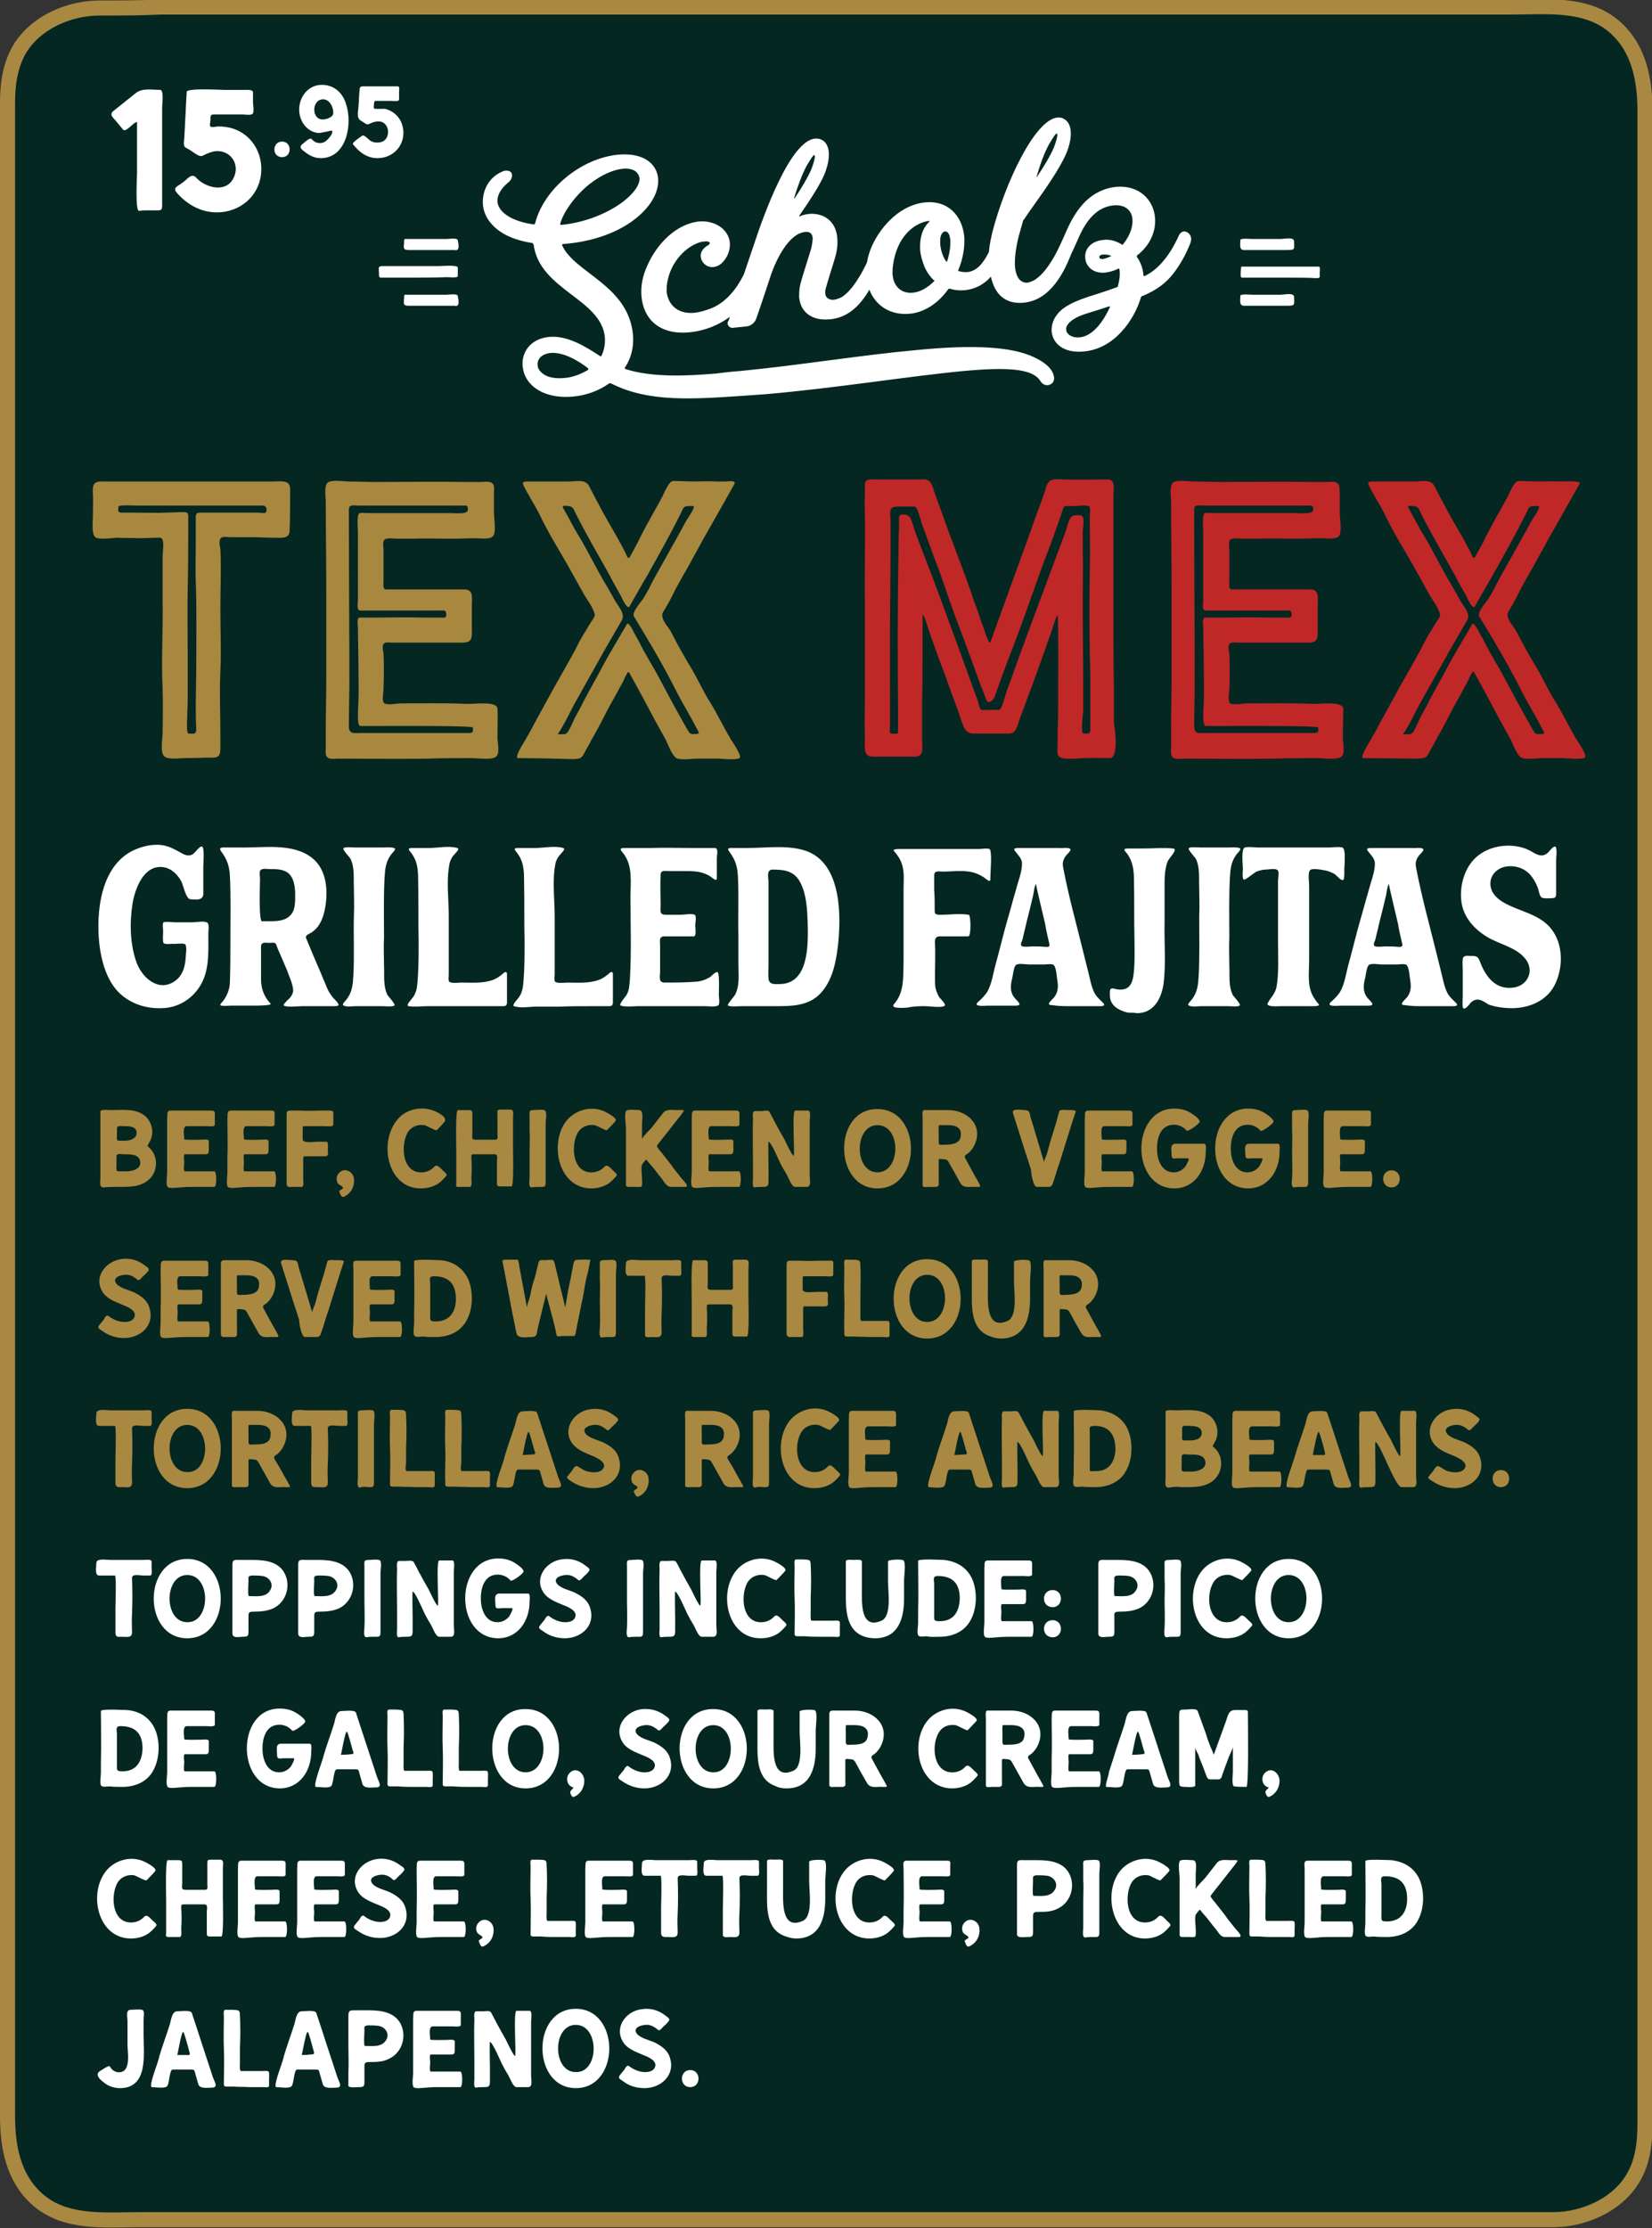 <?xml version="1.0" encoding="utf-8"?>
<!-- Generator: Adobe Illustrator 16.0.0, SVG Export Plug-In . SVG Version: 6.00 Build 0)  -->
<!DOCTYPE svg PUBLIC "-//W3C//DTD SVG 1.1//EN" "http://www.w3.org/Graphics/SVG/1.1/DTD/svg11.dtd">
<svg version="1.1" id="Layer_1" xmlns="http://www.w3.org/2000/svg" xmlns:xlink="http://www.w3.org/1999/xlink" x="0px" y="0px"
	 width="329.1px" height="443.8px" viewBox="0 0 329.1 443.8" enable-background="new 0 0 329.1 443.8" xml:space="preserve">
<rect x="0" y="0" width="329.1" height="443.8" fill="#333333" stroke="none"/>
<path fill="#052722" d="M19.5,1.6C14,1.7,8.1,4.1,4.7,8.6c-2.6,3.5-3.2,7.8-3.2,12c0,5.1,0,10.3,0,15.4c0,10.4,0,20.7,0,31.1
	c0,14.3,0,28.6,0,42.9c0,17,0,33.9,0,50.9c0,18.4,0,36.8,0,55.1c0,18.5,0,37,0,55.5c0,17.4,0,34.8,0,52.1c0,15,0,29.9,0,44.9
	c0,11.3,0,22.6,0,33.9c0,6.3,0,12.7,0,19c0,6.1,1.1,12.4,6,16.7c5.6,4.9,13.5,4,20.4,4c10.2,0,20.4,0,30.7,0c15.4,0,30.8,0,46.2,0
	c18.1,0,36.2,0,54.3,0c18.4,0,36.7,0,55.1,0c16.1,0,32.3,0,48.4,0c11.4,0,22.9,0,34.3,0c4.3,0,8.5,0,12.8,0c5.8-0.1,12-2.8,15.2-7.6
	c2.3-3.4,2.8-7.4,2.8-11.5c0-5.2,0-10.5,0-15.7c0-10.4,0-20.8,0-31.3c0-14.3,0-28.7,0-43c0-17,0-34,0-51c0-18.4,0-36.8,0-55.2
	c0-18.5,0-37,0-55.5c0-17.3,0-34.7,0-52c0-14.9,0-29.8,0-44.8c0-11.2,0-22.4,0-33.7c0-6.3,0-12.5,0-18.8c0-6.3-1.3-12.9-6.6-17.1
	c-5.6-4.4-13.4-3.5-20.1-3.5c-10.3,0-20.6,0-31,0c-15.5,0-30.9,0-46.4,0c-18.1,0-36.3,0-54.4,0c-18.3,0-36.7,0-55,0
	c-16.1,0-32.1,0-48.2,0c-11.3,0-22.7,0-34,0C27.8,1.6,23.6,1.6,19.5,1.6z"/>
<path fill="none" stroke="#A98841" stroke-width="3" stroke-miterlimit="10" d="M19.5,1.6C14,1.7,8.1,4.1,4.7,8.6
	c-2.6,3.5-3.2,7.8-3.2,12c0,5.1,0,10.3,0,15.4c0,10.4,0,20.7,0,31.1c0,14.3,0,28.6,0,42.9c0,17,0,33.9,0,50.9c0,18.4,0,36.8,0,55.1
	c0,18.5,0,37,0,55.5c0,17.4,0,34.8,0,52.1c0,15,0,29.9,0,44.9c0,11.3,0,22.6,0,33.9c0,6.3,0,12.7,0,19c0,6.1,1.1,12.4,6,16.7
	c5.6,4.9,13.5,4,20.4,4c10.2,0,20.4,0,30.7,0c15.4,0,30.8,0,46.2,0c18.1,0,36.2,0,54.3,0c18.4,0,36.7,0,55.1,0c16.1,0,32.3,0,48.4,0
	c11.4,0,22.9,0,34.3,0c4.3,0,8.5,0,12.8,0c5.8-0.1,12-2.8,15.2-7.6c2.3-3.4,2.8-7.4,2.8-11.5c0-5.2,0-10.5,0-15.7
	c0-10.4,0-20.8,0-31.3c0-14.3,0-28.7,0-43c0-17,0-34,0-51c0-18.4,0-36.8,0-55.2c0-18.5,0-37,0-55.5c0-17.3,0-34.7,0-52
	c0-14.9,0-29.8,0-44.8c0-11.2,0-22.4,0-33.7c0-6.3,0-12.5,0-18.8c0-6.3-1.3-12.9-6.6-17.1c-5.6-4.4-13.4-3.5-20.1-3.5
	c-10.3,0-20.6,0-31,0c-15.5,0-30.9,0-46.4,0c-18.1,0-36.3,0-54.4,0c-18.3,0-36.7,0-55,0c-16.1,0-32.1,0-48.2,0c-11.3,0-22.7,0-34,0
	C27.8,1.6,23.6,1.6,19.5,1.6z"/>
<path fill="#FFFFFF" d="M137.5,415.7c2.2,0,2.2-3.4,0-3.4S135.3,415.7,137.5,415.7z M128.4,415.9c3.2,0,6.1-2.5,5.1-5.9
	c-0.4-1.6-1.7-2.5-3.1-3.2c-1.1-0.5-2.7-0.8-3.5-1.7c-1.1-1.4,1.3-1.9,2.2-1.8c0.8,0.1,1.4,0.5,2,1c0.3,0.3,0.8-0.4,1-0.6
	c0.3-0.3,0.7-0.6,1-1c0.6-0.6-0.1-0.9-0.6-1.3c-1.4-1.1-3.1-1.5-4.8-1.2c-2.9,0.4-5.3,3.4-3.7,6.3c0.8,1.5,2.5,2.1,3.9,2.7
	c1,0.4,3.3,1.2,2.5,2.7c-0.6,1-2.3,0.9-3.2,0.6c-0.7-0.2-1.4-0.6-1.9-1c-0.4-0.3-0.8,0.5-0.9,0.7c-0.3,0.4-0.6,0.7-0.9,1.1
	c-0.5,0.6,0,0.8,0.6,1.2C125.2,415.4,126.7,415.9,128.4,415.9z M114.7,412.7c-4.7,0-4.7-9.4,0-9.4
	C119.5,403.3,119.4,412.9,114.7,412.7z M114.7,415.9c8.9,0,8.9-15.8,0-15.8C105.8,400.1,105.9,415.9,114.7,415.9z M96.4,415.7
	c1.1,0,1.2-0.2,1.2-1.3c0-0.8,0-1.7,0-2.5c0-0.5-0.1-5.2,0-5.2c0.5,0,2.1,3.8,2.4,4.4c0.4,0.8,0.8,1.5,1.3,2.3
	c0.3,0.5,0.9,2.3,1.6,2.3c0.8,0,1.5,0,2.3,0c1,0,0.6-1.5,0.6-2.2c0-1.8,0-3.7,0-5.5c0-1.8,0-3.5,0-5.3c0-0.4,0.3-2.2-0.3-2.2
	c-0.9,0-1.7,0-2.6,0c-0.7,0,0,9-0.3,9c-0.3,0-1.6-2.8-1.8-3.2c-0.7-1.2-1.4-2.5-2.1-3.8c-0.3-0.6-0.6-1.2-0.9-1.7
	c-0.2-0.4-1.2-0.2-1.6-0.2c-0.4,0-0.9,0-1.3,0c-0.6,0-0.4,1.2-0.4,1.6c-0.1,2.7,0,5.4,0,8.1c0,1.3,0,2.6,0,3.9
	c0,0.3-0.2,1.6,0.3,1.6C95.2,415.7,95.8,415.7,96.4,415.7z M87.7,415.7c1.3,0,2.6,0,4,0c0.5,0,0.5-3.1,0-3.1c-1.3,0-2.6,0-3.9,0
	c-0.7,0-1.3,0-2,0c-0.3,0-0.1-1.6-0.1-1.8c0-0.2-0.2-1.6,0.1-1.6c0.6,0,1.2,0,1.8,0s1.2,0,1.8,0c0.9,0,1.2,0.1,1.2-0.9
	c0-0.6,0-1.2,0-1.7c0-0.5-1.2-0.3-1.5-0.3c-0.4,0-3.4,0.1-3.4-0.1c0-0.7-0.4-2.6,0.5-2.6c1.3,0,2.7,0,4,0c0.3,0,1.6,0.2,1.6-0.3
	c0-0.6,0-1.1,0-1.7c0-0.7,0.1-1.1-0.7-1.1c-0.7,0-1.5,0-2.2,0c-1.3,0-2.6,0-3.9,0c-0.7,0-1.3,0-2,0c-0.9,0-0.6,0.9-0.7,1.6
	c0,2.7,0,5.4,0,8.1c0,0.9,0,1.8,0,2.7c0,0.5-0.3,2.4,0.1,2.8c0.3,0.4,2.1,0.1,2.5,0.1C86,415.7,86.9,415.7,87.7,415.7z M72.7,407.5
	c-0.3,0-0.1-2.6-0.1-3c0-0.7-0.2-1,0.7-1.1c0.7,0,1.4,0,2.1,0.1c1.4,0.2,2.4,1.7,1.4,3C75.9,407.8,74,407.5,72.7,407.5z M71.4,415.7
	c1.1,0,1.2-0.1,1.2-1.2c0-0.8,0-1.6,0-2.4c0-1.1-0.1-1.4,1-1.4c1.3,0,2.6,0,3.8-0.6c2.5-1.1,3.6-4.1,2.6-6.6c-1.1-2.7-4-3.1-6.5-3.1
	c-0.8,0-1.7,0-2.5,0c-1.3,0-1.6-0.1-1.6,1.3c0,1.8,0,3.7,0,5.5c0,1.9,0.1,3.8,0,5.6c0,0.9,0,1.7,0,2.6
	C69.4,415.9,71.1,415.7,71.4,415.7z M60.1,409.3c0.1,0,0.8-4.6,1.2-4.6c0.2,0,1,3.2,1.1,3.5c0.3,0.9,0.3,1-0.7,1
	C61.2,409.3,60.6,409.3,60.1,409.3z M55,415.7c0.7,0,2.4,0.3,3-0.1c0.6-0.4,0.5-3.4,1.2-3.4c1.2,0,2.3,0,3.5,0c0.8,0,0.8,0,1,0.8
	c0.2,0.7,0.4,1.4,0.6,2.1c0.3,1,1.8,0.7,2.7,0.7c1.4,0,0.5-1.2,0.2-2.1c-0.7-2.1-1.4-4.3-2.1-6.4c-0.7-2.2-1.4-4.3-2.1-6.4
	c-0.2-0.6-2.4-0.3-2.9-0.3c-1.1,0-1.2,1.8-1.5,2.7c-0.7,2.2-1.5,4.3-2.1,6.4C56.5,410.3,54.4,415.3,55,415.7z M49.6,415.7
	c0.9,0,1.9,0,2.8,0c0.3,0,1.2,0.2,1.2-0.3c0-0.5,0-0.9,0-1.4c0-0.3,0.1-1.1-0.1-1.4c-0.2-0.2-1.1-0.1-1.4-0.1c-1,0-1.9,0-2.9,0
	c-0.4,0-0.8,0-1.2,0c-0.3,0-0.2-1.3-0.2-1.5c0-1.1,0-2.1,0-3.2c0.1-2.1,0.1-4.3,0-6.4c0-1.2-0.4-1-1.5-1.1c-0.5,0-1,0-1.4,0
	c-0.5,0-0.3,1-0.3,1.3c0,2.2-0.1,4.3,0,6.5c0.1,2.2,0,4.4,0,6.6c0,0.6-0.1,0.9,0.6,0.9c0.5,0,1,0,1.5,0
	C47.7,415.7,48.6,415.6,49.6,415.7z M35.3,409.3c0.1,0,0.8-4.6,1.2-4.6c0.2,0,1.1,3.5,1.2,3.9c0.3,0.9,0,0.7-0.8,0.7
	C36.4,409.3,35.8,409.3,35.3,409.3z M30.2,415.7c0.7,0,2.4,0.3,3-0.1c0.6-0.4,0.5-3.4,1.2-3.4c1.2,0,2.3,0,3.5,0c0.8,0,0.8,0,1,0.8
	c0.2,0.7,0.4,1.4,0.6,2.1c0.3,1,1.8,0.7,2.7,0.7c1.4,0,0.5-1.2,0.2-2.1c-0.7-2.1-1.4-4.3-2.1-6.4c-0.7-2.2-1.4-4.3-2.1-6.4
	c-0.2-0.6-2.4-0.3-2.9-0.3c-1.1,0-1.2,1.8-1.5,2.7c-0.7,2.2-1.5,4.3-2.1,6.4C31.7,410.3,29.6,415.3,30.2,415.7z M23.9,415.9
	c5.7,0,4.7-6.8,4.7-10.6c0-1,0-2,0-3c0-0.4,0.2-1.6-0.1-1.9c-0.4-0.3-2-0.1-2.5-0.1c-1,0-0.6,1.5-0.6,2.3c0,1.6,0,3.1,0,4.7
	c0,1.4,0.7,5-1.3,5.4c-0.9,0.2-1.8-0.3-2.2-1.1c-0.2-0.4-1.7,0.8-2,0.9c-1,0.7-0.1,1.6,0.7,2.2C21.5,415.5,22.7,415.9,23.9,415.9z"
	/>
<path fill="#FFFFFF" d="M276.3,382.7c-1.3,0-1.1-0.3-1.1-1.5c0-1,0-1.9,0-2.9c0-1,0-1.9,0-2.9c0-0.9-0.4-1.7,0.7-1.7
	c2.7,0,4.2,1.2,4.4,3.9C280.5,380.3,279.4,382.7,276.3,382.7z M276.3,385.8c2.5,0,5-1,6.2-3.4c1.2-2.2,1.3-5.4,0.4-7.8
	c-1-2.5-3.1-3.8-5.7-4.1c-0.5,0-5.2-0.3-5.2,0.2c0,3.4,0.1,6.8,0,10.2c0,0.7,0,1.5,0,2.2c0,0.5-0.3,2.2,0.1,2.5
	c0.3,0.3,1.2,0.1,1.6,0.1C274.5,385.8,275.4,385.8,276.3,385.8z M265.2,385.8c1.3,0,2.6,0,4,0c0.5,0,0.5-3.1,0-3.1
	c-1.3,0-2.6,0-3.9,0c-0.7,0-1.3,0-2,0c-0.3,0-0.1-1.6-0.1-1.8c0-0.2-0.2-1.6,0.1-1.6c0.6,0,1.2,0,1.8,0c0.6,0,1.2,0,1.8,0
	c0.9,0,1.2,0.1,1.2-0.9c0-0.6,0-1.2,0-1.7c0-0.5-1.2-0.3-1.5-0.3c-0.4,0-3.4,0.1-3.4-0.1c0-0.7-0.4-2.6,0.5-2.6c1.3,0,2.7,0,4,0
	c0.3,0,1.6,0.2,1.6-0.3c0-0.6,0-1.1,0-1.7c0-0.7,0.1-1.1-0.7-1.1c-0.7,0-1.5,0-2.2,0c-1.3,0-2.6,0-3.9,0c-0.7,0-1.3,0-2,0
	c-0.9,0-0.6,0.9-0.6,1.6c0,2.7,0,5.4,0,8.1c0,0.9,0,1.8,0,2.7c0,0.5-0.3,2.4,0.1,2.8c0.3,0.4,2.1,0.1,2.5,0.1
	C263.4,385.8,264.3,385.8,265.2,385.8z M253.9,385.8c0.9,0,1.9,0,2.8,0c0.3,0,1.2,0.2,1.2-0.3c0-0.5,0-0.9,0-1.4
	c0-0.3,0.1-1.2-0.1-1.4c-0.2-0.2-1.1-0.1-1.4-0.1c-1,0-1.9,0-2.9,0c-0.4,0-0.8,0-1.2,0c-0.3,0-0.2-1.3-0.2-1.5c0-1.1,0-2.1,0-3.2
	c0.1-2.1,0.1-4.3,0-6.4c0-1.2-0.4-1-1.5-1.1c-0.5,0-1,0-1.4,0c-0.5,0-0.3,1-0.3,1.3c0,2.2-0.1,4.3,0,6.5c0.1,2.2,0,4.4,0,6.6
	c0,0.6-0.1,0.9,0.6,0.9c0.5,0,1,0,1.5,0C252,385.8,252.9,385.8,253.9,385.8z M237,385.8c0.2,0,0.9,0.1,1.1-0.1
	c0.2-0.3,0.1-1.2,0.1-1.6c0-0.6-0.3-2.4,0.1-2.9c0.1-0.1,0.7-1,0.8-0.8c0.3,0.4,0.6,0.8,1,1.2c0.7,0.8,1.3,1.7,2,2.5
	c0.6,0.7,1,1.7,1.9,1.7c0.9,0,1.9,0,2.8,0c1,0-0.5-1.4-0.8-1.8c-0.7-0.9-1.4-1.7-2-2.6c-0.6-0.8-1.2-1.5-1.8-2.3
	c-0.3-0.4-0.7-0.8-1-1.3c-0.2-0.2,0.7-1.1,0.8-1.3c1.3-1.6,2.5-3.2,3.7-4.7c0.3-0.3,0.5-0.7,0.8-1.1c0.3-0.3-1.1-0.2-1.2-0.2
	c-1.2,0-2.3-0.3-3,0.7c-0.7,0.9-1.4,1.8-2.1,2.7c-0.3,0.4-2,2-2,2.4c0-1,0-2.1,0-3.1c0-0.8,0.4-2.7-0.6-2.7c-0.5,0-2.1-0.2-2.5,0.1
	c-0.5,0.4-0.1,2.9-0.1,3.5c0,2.4,0,4.7,0,7.1c0,1.2,0,2.4,0,3.7c0,0.6-0.1,0.9,0.6,0.9C236,385.8,236.5,385.8,237,385.8z M228,386.1
	c1.3,0,2.6-0.3,3.7-1.1c0.5-0.4,1-0.9,1.4-1.4c0.3-0.3-0.4-0.8-0.6-1c-0.5-0.5-1.2-1.5-1.8-0.8c-0.9,1-2.3,1.3-3.5,1
	c-2.9-0.8-3-5.2-2-7.4c0.6-1.4,2-2.1,3.5-1.9c0.4,0,2.3,1.2,2.5,1c0.6-0.6,1.2-1.2,1.7-1.8c0.6-0.6-2.2-2-2.6-2.1
	c-2.7-1-5.9,0.1-7.5,2.5C219.8,377.6,221.7,386,228,386.1z M217.8,385.8c0.9,0,1.2,0.1,1.2-0.9c0-0.9,0-1.8,0-2.7c0-1.4,0-2.8,0-4.2
	c0-1.6,0-3.3,0-4.9c0-0.5,0.3-2.1-0.1-2.5c-0.3-0.3-1.8-0.1-2.3-0.1c-1,0-0.8,0.4-0.8,1.3c0,0.9,0,1.7,0,2.6c0.1,1.4,0,2.9,0,4.3
	c0,1.8,0,3.5,0,5.3c0,0.4-0.3,1.9,0.4,1.9C216.7,385.8,217.2,385.8,217.8,385.8z M205.9,377.6c-0.3,0-0.1-2.6-0.1-3
	c0-0.7-0.2-1,0.7-1.1c0.7,0,1.4,0,2.1,0.1c1.4,0.2,2.4,1.7,1.4,3C209.1,377.9,207.2,377.6,205.9,377.6z M204.6,385.8
	c1.1,0,1.2-0.1,1.2-1.2c0-0.8,0-1.6,0-2.4c0-1.1-0.1-1.4,1-1.4c1.3,0,2.6,0,3.8-0.6c2.5-1.1,3.6-4.1,2.6-6.6
	c-1.1-2.7-3.9-3.1-6.5-3.1c-0.8,0-1.7,0-2.5,0c-1,0-1.6-0.2-1.6,0.9c0,1.9,0,3.8,0,5.6c0,1.8,0,3.7,0,5.5c0,0.9,0,1.7,0,2.6
	C202.5,386.1,203.8,385.8,204.6,385.8z M193,387.7c1.5-0.6,2.3-2.1,2.1-3.7c-0.2-1.5-2.1-2.3-3.1-0.9c-0.4,0.5-0.4,1.2-0.2,1.7
	c0.2,0.5,1,0.7,1.1,1c0.2,0.4-0.9,0.5-0.7,0.9C192.4,387.1,192.5,387.8,193,387.7z M185.2,385.8c1.3,0,2.6,0,4,0
	c0.5,0,0.5-3.1,0-3.1c-1.3,0-2.6,0-3.9,0c-0.7,0-1.3,0-2,0c-0.3,0-0.1-1.6-0.1-1.8c0-0.2-0.2-1.6,0.1-1.6c0.6,0,1.2,0,1.8,0
	s1.2,0,1.8,0c0.9,0,1.2,0.1,1.2-0.9c0-0.6,0-1.2,0-1.7c0-0.5-1.2-0.3-1.5-0.3c-0.4,0-3.4,0.1-3.4-0.1c0-0.7-0.4-2.6,0.5-2.6
	c1.3,0,2.7,0,4,0c0.3,0,1.6,0.2,1.6-0.3c0-0.6,0-1.1,0-1.7c0-0.7,0.2-1.1-0.6-1.1c-0.7,0-1.5,0-2.2,0c-1.3,0-2.6,0-3.9,0
	c-0.7,0-1.3,0-2,0c-0.9,0-0.6,0.9-0.6,1.6c0,2.7,0.1,5.4,0,8.1c0,0.9,0,1.8,0,2.7c0,0.5-0.3,2.4,0.1,2.8c0.3,0.4,2.1,0.1,2.5,0.1
	C183.5,385.8,184.4,385.8,185.2,385.8z M173.1,386.1c1.3,0,2.6-0.3,3.7-1.1c0.5-0.4,1-0.9,1.4-1.4c0.3-0.3-0.4-0.8-0.6-1
	c-0.5-0.4-1.2-1.5-1.8-0.8c-0.9,1-2.3,1.3-3.5,1c-2.9-0.8-3-5.2-2-7.4c0.6-1.4,1.9-2.1,3.5-1.9c0.4,0,2.3,1.2,2.5,1
	c0.6-0.6,1.2-1.2,1.7-1.8c0.6-0.6-2.2-2-2.6-2.1c-2.7-1-5.9,0.1-7.5,2.5C164.8,377.6,166.7,386,173.1,386.1z M158.6,386.1
	c4.7,0,5.8-4,5.8-7.9c0-1.2,0-2.4,0-3.7c0-0.7,0.4-3.4-0.1-3.9c-0.3-0.3-3.1-0.2-3.1,0.2c0,1.3,0,2.7,0,4c0,1.9,0.8,6.9-1.3,7.8
	c-4.3,1.9-3.9-3.9-3.9-6.4c0-1.2,0-2.4,0-3.7c0-0.6,0-1.2,0-1.8c0-0.5-1.4-0.3-1.7-0.3c-0.3,0-1.5-0.2-1.5,0.3c0,0.6,0,1.2,0,1.8
	c0,1.3,0,2.7,0,4c0,3.2-0.3,7.7,3.5,9.1C157.1,385.9,157.9,386.1,158.6,386.1z M145.3,385.8c1,0,2,0.3,2-0.9c0-1.2-0.1-2.4,0-3.7
	c0.1-2.3,0.1-4.8,0-7.1c0-0.9,1.5-0.5,2.2-0.5c0.5,0,0.9,0,1.4,0c0.5,0,0.3-1.2,0.3-1.4c0-0.5,0-0.9,0-1.4c0-0.5-1.3-0.3-1.6-0.3
	c-1.1,0-2.3,0-3.4,0c-1.1,0-2.1,0-3.2,0c-0.7,0-2.8-0.4-2.8,0.6c0,0.7-0.4,2.6,0.6,2.5c1,0,2.1,0,3.1,0c0.3,0,0.1,6,0.1,6.6
	c0,1.2,0,2.4,0,3.7c0,0.5,0,1.1,0,1.6C144.2,386,145.1,385.8,145.3,385.8z M133,385.8c1,0,2,0.3,2-0.9c0-1.2-0.1-2.4,0-3.7
	c0.1-2.3,0.1-4.7,0-7.1c0-0.9,1.5-0.5,2.2-0.5c0.5,0,0.9,0,1.4,0c0.5,0,0.3-1.2,0.3-1.4c0-0.5,0-0.9,0-1.4c0-0.5-1.3-0.3-1.6-0.3
	c-1.1,0-2.3,0-3.4,0c-1.1,0-2.1,0-3.2,0c-0.7,0-2.8-0.4-2.8,0.6c0,0.7-0.4,2.6,0.6,2.5c1,0,2.1,0,3.1,0c0.3,0,0.1,5.8,0.1,6.4
	c0,1.2,0,2.4,0,3.5c0,0.5,0,1.1,0,1.6C131.8,385.9,132.4,385.8,133,385.8z M122,385.8c1.3,0,2.6,0,4,0c0.5,0,0.5-3.1,0-3.1
	c-1.3,0-2.6,0-3.9,0c-0.7,0-1.3,0-2,0c-0.3,0-0.1-1.6-0.1-1.8c0-0.2-0.2-1.6,0.1-1.6c0.6,0,1.2,0,1.8,0c0.6,0,1.2,0,1.8,0
	c0.9,0,1.2,0.1,1.2-0.9c0-0.6,0-1.2,0-1.7c0-0.5-1.2-0.3-1.5-0.3c-0.4,0-3.4,0.1-3.4-0.1c0-0.7-0.4-2.6,0.5-2.6c1.3,0,2.7,0,4,0
	c0.3,0,1.6,0.2,1.6-0.3c0-0.6,0-1.1,0-1.7c0-0.7,0.1-1.1-0.7-1.1c-0.7,0-1.5,0-2.2,0c-1.3,0-2.6,0-3.9,0c-0.7,0-1.3,0-2,0
	c-0.9,0-0.6,0.9-0.7,1.6c0,2.7,0,5.4,0,8.1c0,0.9,0,1.8,0,2.7c0,0.5-0.3,2.4,0.1,2.8c0.3,0.4,2.1,0.1,2.5,0.1
	C120.3,385.8,121.1,385.8,122,385.8z M110.7,385.8c0.9,0,1.9,0,2.8,0c0.3,0,1.2,0.2,1.2-0.3c0-0.5,0-0.9,0-1.4
	c0-0.3,0.1-1.1-0.1-1.4c-0.2-0.2-1.1-0.1-1.4-0.1c-1,0-1.9,0-2.9,0c-0.4,0-0.8,0-1.2,0c-0.3,0-0.2-1.3-0.2-1.5c0-1.1,0-2.1,0-3.2
	c0.1-2.1,0.1-4.3,0-6.4c0-1.2-0.4-1-1.5-1.1c-0.5,0-1,0-1.4,0c-0.5,0-0.3,1-0.3,1.3c0,2.2-0.1,4.3,0,6.5c0.1,2.2,0,4.4,0,6.6
	c0,0.6-0.1,0.9,0.6,0.9c0.5,0,1,0,1.5,0C108.8,385.8,109.7,385.8,110.7,385.8z M96.2,387.7c1.5-0.6,2.3-2.1,2.1-3.7
	c-0.2-1.5-2.1-2.3-3.1-0.9c-0.4,0.5-0.4,1.2-0.2,1.7c0.2,0.5,1,0.7,1.1,1c0.1,0.4-0.9,0.5-0.7,0.9C95.6,387.1,95.7,387.8,96.2,387.7
	z M88.4,385.8c1.3,0,2.6,0,4,0c0.5,0,0.5-3.1,0-3.1c-1.3,0-2.6,0-3.9,0c-0.7,0-1.3,0-2,0c-0.3,0-0.1-1.6-0.1-1.8
	c0-0.2-0.2-1.6,0.1-1.6c0.6,0,1.2,0,1.8,0c0.6,0,1.2,0,1.8,0c0.9,0,1.2,0.1,1.2-0.9c0-0.6,0-1.2,0-1.7c0-0.5-1.2-0.3-1.5-0.3
	c-0.4,0-3.4,0.1-3.4-0.1c0-0.7-0.4-2.6,0.5-2.6c1.3,0,2.7,0,4,0c0.3,0,1.6,0.2,1.6-0.3c0-0.6,0-1.1,0-1.7c0-0.7,0.1-1.1-0.7-1.1
	c-0.7,0-1.5,0-2.2,0c-1.3,0-2.6,0-3.9,0c-0.7,0-1.3,0-2,0c-0.9,0-0.6,0.9-0.7,1.6c0,2.7,0.1,5.4,0,8.1c0,0.9,0,1.8,0,2.7
	c0,0.5-0.3,2.4,0.1,2.8c0.3,0.4,2.1,0.1,2.5,0.1C86.7,385.8,87.5,385.8,88.4,385.8z M75.7,386c3.3,0,6.1-2.5,5.1-5.9
	c-0.4-1.6-1.7-2.5-3.1-3.2c-1.1-0.5-2.7-0.8-3.5-1.7c-1.1-1.4,1.3-1.9,2.2-1.8c0.8,0.1,1.4,0.5,1.9,1c0.3,0.3,0.8-0.4,1-0.6
	c0.3-0.3,0.7-0.6,1-1c0.6-0.6,0-0.9-0.6-1.3c-1.4-1.1-3.1-1.5-4.8-1.2c-2.9,0.5-5.3,3.4-3.7,6.3c0.8,1.5,2.5,2.1,3.9,2.7
	c1,0.4,3.3,1.2,2.5,2.7c-0.6,1-2.3,0.9-3.2,0.6c-0.7-0.2-1.4-0.6-1.9-1c-0.4-0.3-0.8,0.5-0.9,0.7c-0.3,0.4-0.6,0.7-0.9,1.1
	c-0.5,0.6,0,0.8,0.6,1.2C72.6,385.5,74,386,75.7,386z M64.6,385.8c1.3,0,2.6,0,4,0c0.5,0,0.5-3.1,0-3.1c-1.3,0-2.6,0-3.9,0
	c-0.7,0-1.3,0-2,0c-0.3,0-0.1-1.6-0.1-1.8c0-0.2-0.2-1.6,0.1-1.6c0.6,0,1.2,0,1.8,0s1.2,0,1.8,0c0.9,0,1.2,0.1,1.2-0.9
	c0-0.6,0-1.2,0-1.7c0-0.5-1.2-0.3-1.5-0.3c-0.4,0-3.4,0.1-3.4-0.1c0-0.7-0.4-2.6,0.5-2.6c1.3,0,2.7,0,4,0c0.3,0,1.6,0.2,1.6-0.3
	c0-0.6,0-1.1,0-1.7c0-0.7,0.1-1.1-0.7-1.1c-0.7,0-1.5,0-2.2,0c-1.3,0-2.6,0-3.9,0c-0.7,0-1.3,0-2,0c-0.9,0-0.6,0.9-0.7,1.6
	c0,2.7,0,5.4,0,8.1c0,0.9,0,1.8,0,2.7c0,0.5-0.3,2.4,0.1,2.8c0.3,0.4,2.1,0.1,2.5,0.1C62.9,385.8,63.8,385.8,64.6,385.8z
	 M52.8,385.8c1.3,0,2.6,0,4,0c0.5,0,0.5-3.1,0-3.1c-1.3,0-2.6,0-3.9,0c-0.7,0-1.3,0-2,0c-0.3,0-0.1-1.6-0.1-1.8
	c0-0.2-0.2-1.6,0.1-1.6c0.6,0,1.2,0,1.8,0c0.6,0,1.2,0,1.8,0c0.9,0,1.2,0.1,1.2-0.9c0-0.6,0-1.2,0-1.7c0-0.5-1.2-0.3-1.5-0.3
	c-0.4,0-3.4,0.1-3.4-0.1c0-0.7-0.4-2.6,0.5-2.6c1.3,0,2.7,0,4,0c0.3,0,1.6,0.2,1.6-0.3c0-0.6,0-1.1,0-1.7c0-0.7,0.1-1.1-0.7-1.1
	c-0.7,0-1.5,0-2.2,0c-1.3,0-2.6,0-3.9,0c-0.7,0-1.3,0-2,0c-0.9,0-0.6,0.9-0.7,1.6c0,2.7,0,5.4,0,8.1c0,0.9,0,1.8,0,2.7
	c0,0.5-0.3,2.4,0.1,2.8c0.3,0.4,2.1,0.1,2.5,0.1C51,385.8,51.9,385.8,52.8,385.8z M34,385.8c0.6,0,1.2,0,1.8,0
	c0.5,0,0.3-1.3,0.3-1.7c0.1-1.4,0.1-2.8,0-4.1c0-0.7,0-0.7,0.8-0.7c0.6,0,1.3,0,1.9,0c0.6,0,1.3,0,1.9,0c0.8,0,0.5,0.9,0.5,1.5
	c0,1.3,0,2.7,0,4c0,0.8,0,0.9,0.8,0.9c0.7,0,1.4,0,2.1,0c0.5,0,0.3-6.9,0.3-7.8c0-1.3,0-2.6,0-3.9c0-0.7,0-1.3,0-2
	c0-0.7,0.3-1.6-0.6-1.6c-0.6,0-1.2,0-1.7,0c-0.8,0-0.8,0.1-0.8,0.9c0,1.3,0,2.7,0,4c0,0.6,0.2,1.1-0.5,1.1c-0.6,0-1.3,0-1.9,0
	c-0.6,0-1.3,0-1.9,0c-1,0-0.7-0.5-0.7-1.4c0-1.2,0-2.4,0-3.6c0-0.8-0.1-0.9-0.8-0.9c-0.7,0-1.4,0-2.1,0c-0.5,0-0.3,7.3-0.3,8.1
	c0,1.4,0,2.9,0,4.3c0,0.7,0,1.5,0,2.2C32.9,385.9,33.4,385.8,34,385.8z M26,386.1c1.3,0,2.6-0.3,3.7-1.1c0.5-0.4,1-0.9,1.4-1.4
	c0.3-0.3-0.4-0.8-0.6-1c-0.5-0.4-1.2-1.5-1.8-0.8c-0.9,1-2.3,1.3-3.5,1c-2.9-0.8-3-5.2-2-7.4c0.6-1.4,2-2.1,3.5-1.9
	c0.4,0.1,2.3,1.2,2.5,1c0.6-0.6,1.2-1.2,1.7-1.8c0.6-0.6-2.2-2-2.6-2.1c-2.7-1-5.9,0.1-7.5,2.5C17.7,377.6,19.6,386,26,386.1z"/>
<path fill="#FFFFFF" d="M252.8,357.9c1.3-0.5,2.1-1.8,2.1-3.2c0-1.5-1.6-2.9-2.9-1.6c-0.9,0.9-0.6,2.6,0.7,2.9
	c0.2,0.1-0.8,0.7-0.6,1C252.1,357.2,252.4,358,252.8,357.9C253.1,357.7,252.7,357.9,252.8,357.9z M248.3,355.9
	c0.5,0,0.3-13,0.3-14.4c0-0.7,0.1-0.9-0.6-0.9c-0.7,0-1.3,0-2,0c-1.3,0-1.4,1.2-1.8,2.3c-0.8,2.2-1.6,4.4-2.4,6.6
	c0-0.1-0.6-1.5-0.7-1.7c-0.3-0.8-0.6-1.5-0.8-2.3c-0.6-1.6-1.1-3.1-1.7-4.7c-0.2-0.6-1.9-0.3-2.4-0.3c-1.2,0-1.3,0-1.3,1.3
	c0,1.8,0,3.5,0,5.3c0,1.6,0,3.3,0,4.9c0,0.9,0,1.7,0,2.6c0,1.1,0,1.3,1.2,1.3c0.3,0,2,0.2,2-0.3c0-0.8,0-1.7,0-2.5
	c0-1.7,0-3.4,0-5.1c0,0.3,0.4,1.1,0.6,1.4c0.2,0.7,0.5,1.4,0.8,2.1c0.3,0.7,0.5,1.4,0.8,2.1c0.3,1,0.7,0.8,1.6,0.8
	c0.7,0,1.3,0.2,1.5-0.6c0.2-0.7,0.5-1.3,0.7-2c0.3-0.7,0.5-1.4,0.8-2.1c0.2-0.5,0.7-1.4,0.7-1.8c0,1.7,0,3.4,0,5.1
	c0,0.4-0.3,2.8,0.3,2.8C246.5,355.9,247.4,355.9,248.3,355.9z M225.5,349.5c0.1,0,0.8-4.6,1.2-4.6c0.2,0,1,3.2,1.1,3.5
	c0.2,0.7,0.5,1-0.4,1C226.8,349.5,226.1,349.5,225.5,349.5z M220.4,355.9c0.7,0,2.4,0.3,3-0.1c0.6-0.4,0.5-3.4,1.2-3.4
	c1.2,0,2.3,0,3.5,0c0.8,0,0.8,0,1,0.8c0.2,0.7,0.4,1.4,0.6,2.1c0.3,1,1.8,0.7,2.7,0.7c1.4,0,0.5-1.2,0.2-2.1
	c-0.7-2.1-1.4-4.3-2.1-6.4c-0.7-2.1-1.4-4.3-2.1-6.4c-0.2-0.6-2.4-0.3-2.9-0.3c-1.1,0-1.2,1.8-1.5,2.7c-0.7,2.2-1.5,4.3-2.1,6.4
	c-0.3,1-0.7,2.1-1,3.1C221,353.2,220,355.9,220.4,355.9z M214.9,355.9c1.3,0,2.6,0,4,0c0.5,0,0.5-3.1,0-3.1c-1.3,0-2.6,0-3.9,0
	c-0.7,0-1.3,0-2,0c-0.3,0-0.1-1.6-0.1-1.8c0-0.2-0.2-1.6,0.1-1.6c0.6,0,1.2,0,1.8,0c0.6,0,1.2,0,1.8,0c0.9,0,1.2,0.1,1.2-0.9
	c0-0.6,0-1.2,0-1.7c0-0.5-1.2-0.3-1.5-0.3c-0.4,0-3.4,0.1-3.4-0.1c0-0.7-0.4-2.6,0.5-2.6c1.3,0,2.7,0,4,0c0.3,0,1.6,0.2,1.6-0.3
	c0-0.6,0-1.1,0-1.7c0-0.7,0.1-1.1-0.7-1.1c-0.7,0-1.5,0-2.2,0c-1.3,0-2.6,0-3.9,0c-0.7,0-1.3,0-2,0c-0.9,0-0.6,0.9-0.7,1.6
	c0,2.7,0.1,5.4,0,8.1c0,0.9,0,1.8,0,2.7c0,0.5-0.3,2.4,0.1,2.8c0.3,0.4,2.1,0.1,2.6,0.1C213.2,355.9,214,355.9,214.9,355.9z
	 M200.7,347.5c-0.5,0-1,0.2-1-0.5c0-0.6,0-1.2,0-1.8c0-0.2-0.1-1.6,0.1-1.6c0.6,0,1.1,0,1.7,0c1.6,0,3,0.6,2.5,2.5
	C203.7,347.5,201.9,347.5,200.7,347.5z M197.6,355.9c0.5,0,0.9,0,1.4,0c0.8,0,0.6-0.7,0.6-1.3c0-1.4,0-2.7,0-4.1
	c0-0.3,0.9-0.1,1.1-0.1c0.8,0,0.9,0.7,1.3,1.3c0.6,1.1,1.3,2.3,1.9,3.4c0.7,1.2,1.9,0.7,3.2,0.8c0.6,0,1,0.1,0.6-0.5
	c-0.3-0.6-0.6-1.1-0.9-1.6c-0.6-1.1-1.2-2.2-1.8-3.3c-0.5-0.8,0-0.8,0.6-1.3c0.5-0.5,0.9-1,1.2-1.7c1.7-3.9-1.6-6.8-5.3-6.8
	c-1,0-1.9,0-2.9,0c-0.6,0-1.3,0-1.9,0c-0.5,0-0.3,1.3-0.3,1.6c0,2.5,0,5,0,7.5c0,1.3,0,2.6,0,3.9c0,0.7,0,1.3,0,2
	C196.5,356.1,197.3,355.9,197.6,355.9z M189.6,356.2c1.3,0,2.6-0.3,3.7-1.1c0.5-0.4,1-0.9,1.4-1.4c0.3-0.3-0.4-0.8-0.6-1
	c-0.5-0.4-1.2-1.5-1.8-0.8c-0.9,1-2.3,1.3-3.5,1c-2.9-0.8-3.1-5.2-2-7.4c0.6-1.4,1.9-2.1,3.5-1.9c0.4,0,2.3,1.2,2.5,1
	c0.6-0.6,1.1-1.2,1.7-1.8c0.6-0.6-2.2-2-2.6-2.1c-2.7-1-5.9,0.1-7.5,2.5C181.3,347.8,183.2,356.1,189.6,356.2z M169.5,347.5
	c-0.5,0-1,0.2-1-0.5c0-0.6,0-1.2,0-1.8c0-0.2-0.1-1.6,0.1-1.6c0.6,0,1.1,0,1.7,0c1.6,0,3,0.6,2.5,2.5
	C172.5,347.5,170.7,347.5,169.5,347.5z M166.4,355.9c0.5,0,1,0,1.4,0c0.8,0,0.6-0.6,0.6-1.3c0-1.4,0-2.7,0-4.1
	c0-0.3,0.9-0.1,1.1-0.1c0.8,0,0.9,0.7,1.3,1.3c0.6,1.2,1.3,2.3,1.9,3.4c0.7,1.2,1.9,0.7,3.2,0.8c0.6,0,1,0.1,0.6-0.5
	c-0.3-0.6-0.6-1.1-0.9-1.6c-0.6-1.1-1.2-2.2-1.8-3.3c-0.5-0.8,0-0.8,0.6-1.3c0.5-0.5,0.9-1,1.2-1.7c1.7-3.9-1.6-6.8-5.3-6.8
	c-0.8,0-1.7,0-2.5,0c-0.6,0-1.3,0-1.9,0c-0.8,0-0.7,0.6-0.7,1.3c0,2.5,0,5,0,7.5c0,1.3,0,2.6,0,3.9c0,0.7,0,1.3,0,2
	C165.2,356.1,165.8,355.9,166.4,355.9z M156.7,356.2c4.7,0,5.8-4,5.8-7.9c0-1.2,0-2.4,0-3.7c0-0.7,0.4-3.4-0.1-3.9
	c-0.3-0.3-3.1-0.2-3.1,0.2c0,1.3,0,2.7,0,4c0,1.9,0.8,7-1.3,7.8c-4.3,1.9-3.9-3.9-3.9-6.4c0-1.2,0-2.4,0-3.7c0-0.6,0-1.2,0-1.8
	c0-0.5-1.4-0.3-1.7-0.3c-0.3,0-1.5-0.2-1.5,0.3c0,0.6,0,1.2,0,1.8c0,1.3,0,2.7,0,4c0,3.2-0.3,7.7,3.5,9.1
	C155.2,356.1,155.9,356.2,156.7,356.2z M142.1,353c-4.7,0-4.7-9.4,0-9.4C146.8,343.6,146.7,353.1,142.1,353z M142.1,356.2
	c8.9,0,8.9-15.8,0-15.8C133.1,340.3,133.2,356.2,142.1,356.2z M128.4,356.2c3.2,0,6.1-2.5,5.1-5.9c-0.4-1.6-1.7-2.5-3.1-3.2
	c-1.1-0.5-2.7-0.8-3.5-1.7c-1.1-1.4,1.3-1.9,2.2-1.8c0.8,0.1,1.4,0.5,2,1c0.3,0.3,0.8-0.4,1-0.6c0.3-0.3,0.7-0.6,1-1
	c0.6-0.6-0.1-0.9-0.6-1.3c-1.3-1-2.8-1.4-4.4-1.3c-3.1,0.2-5.9,3.3-4.2,6.4c0.8,1.5,2.5,2.1,3.9,2.7c1,0.4,3.3,1.2,2.5,2.7
	c-0.6,1-2.3,0.9-3.2,0.6c-0.7-0.2-1.4-0.6-1.9-1c-0.4-0.3-0.8,0.5-0.9,0.7c-0.3,0.4-0.6,0.7-0.9,1.1c-0.5,0.6,0,0.8,0.6,1.2
	C125.3,355.7,126.8,356.2,128.4,356.2z M114.3,357.9c1.3-0.5,2.1-1.8,2.1-3.2c0-1.5-1.6-2.9-2.9-1.6c-0.9,0.9-0.6,2.6,0.7,2.9
	c0.2,0.1-0.7,0.7-0.6,1C113.6,357.2,113.9,358,114.3,357.9C114.6,357.7,114.2,357.9,114.3,357.9z M104.7,353c-4.7,0-4.7-9.4,0-9.4
	C109.5,343.6,109.4,353,104.7,353z M104.7,356.2c8.9,0,8.9-15.8,0-15.8C95.8,340.3,95.9,356.2,104.7,356.2z M93.2,355.9
	c0.9,0,1.9,0,2.8,0c0.3,0,1.2,0.2,1.2-0.3c0-0.5,0-0.9,0-1.4c0-0.3,0.1-1.1-0.1-1.4c-0.2-0.2-1.1-0.1-1.4-0.1c-1,0-1.9,0-2.9,0
	c-0.4,0-0.8,0-1.2,0c-0.3,0-0.2-1.3-0.2-1.5c0-1.1,0-2.1,0-3.2c0.1-2.1,0.1-4.3,0-6.4c0-1.2-0.4-1-1.5-1.1c-0.5,0-1,0-1.4,0
	c-0.5,0-0.3,1-0.3,1.3c0,2.2-0.1,4.3,0,6.5c0.1,2.2,0,4.4,0,6.6c0,0.6-0.1,0.9,0.6,0.9c0.5,0,1,0,1.5,0
	C91.4,355.9,92.3,355.9,93.2,355.9z M82.2,355.9c0.9,0,1.9,0,2.8,0c0.3,0,1.2,0.2,1.2-0.3c0-0.5,0-0.9,0-1.4c0-0.3,0.1-1.1-0.1-1.4
	c-0.2-0.2-1.1-0.1-1.4-0.1c-1,0-1.9,0-2.9,0c-0.4,0-0.8,0-1.2,0c-0.3,0-0.2-1.3-0.2-1.5c0-1.1,0-2.1,0-3.2c0.1-2.1,0.1-4.3,0-6.4
	c0-1.2-0.4-1-1.5-1.1c-0.5,0-1,0-1.4,0c-0.5,0-0.3,1-0.3,1.3c0,2.2-0.1,4.3,0,6.5c0.1,2.2,0,4.4,0,6.6c0,0.6-0.1,0.9,0.6,0.9
	c0.5,0,1,0,1.5,0C80.3,355.9,81.3,355.9,82.2,355.9z M67.9,349.5c0.1,0,0.8-4.6,1.2-4.6c0.2,0,1,3.2,1.1,3.5c0.2,0.7,0.5,1-0.4,1
	C69.2,349.5,68.6,349.5,67.9,349.5z M62.9,355.9c0.7,0,2.4,0.3,3-0.1c0.6-0.4,0.5-3.4,1.2-3.4c1.2,0,2.3,0,3.5,0c0.8,0,0.8,0,1,0.8
	c0.2,0.7,0.4,1.4,0.6,2.1c0.3,1,1.8,0.7,2.7,0.7c1.4,0,0.5-1.2,0.2-2.1c-0.7-2.1-1.4-4.3-2.1-6.4c-0.7-2.1-1.4-4.3-2.1-6.4
	c-0.2-0.6-2.4-0.3-2.9-0.3c-1.1,0-1.2,1.8-1.5,2.7c-0.7,2.2-1.5,4.3-2.1,6.4C64.3,350.6,62.3,355.6,62.9,355.9z M55.7,356.2
	c4.1,0,6.3-3.6,6.3-7.3c0-0.3,0.2-1.6-0.3-1.6c-0.7,0-1.4,0-2.1,0c-1.2,0-2.4,0-3.6,0c-1.2,0-0.8,1.3-0.8,2.3c0,0.9,0.6,0.6,1.3,0.6
	c0.7,0,1.3,0,2,0c0.4,0-0.5,1.6-0.6,1.7c-0.6,0.7-1.4,1.1-2.3,1.1c-2.3,0-3.2-2.3-3.3-4.3c-0.1-1.7,0.3-4.1,2-4.9
	c1.4-0.6,3-0.2,3.9,0.9c0.3,0.3,2.6-1.4,2.6-1.8c0-0.6-1.4-1.5-1.9-1.8c-1-0.6-2.1-0.8-3.2-0.8C47,340.3,47,356.1,55.7,356.2z
	 M38.7,355.9c1.3,0,2.6,0,4,0c0.5,0,0.5-3.1,0-3.1c-1.3,0-2.6,0-3.9,0c-0.7,0-1.3,0-2,0c-0.3,0-0.1-1.6-0.1-1.8
	c0-0.2-0.2-1.6,0.1-1.6c0.6,0,1.2,0,1.8,0s1.2,0,1.8,0c0.9,0,1.2,0.1,1.2-0.9c0-0.6,0-1.2,0-1.7c0-0.5-1.2-0.3-1.5-0.3
	c-0.4,0-3.4,0.1-3.4-0.1c0-0.7-0.4-2.6,0.5-2.6c1.3,0,2.7,0,4,0c0.3,0,1.6,0.2,1.6-0.3c0-0.6,0-1.1,0-1.7c0-0.7,0.1-1.1-0.7-1.1
	c-0.7,0-1.5,0-2.2,0c-1.3,0-2.6,0-3.9,0c-0.7,0-1.3,0-2,0c-0.9,0-0.6,0.9-0.7,1.6c0,2.7,0,5.4,0,8.1c0,0.9,0,1.8,0,2.7
	c0,0.5-0.3,2.4,0.1,2.8c0.3,0.4,2.1,0.1,2.5,0.1C37,355.9,37.9,355.9,38.7,355.9z M24.4,352.8c-1.3,0-1.1-0.3-1.1-1.5
	c0-1,0-1.9,0-2.9c0-1,0-1.9,0-2.9c0-0.9-0.4-1.7,0.7-1.7c3,0,4.4,1.5,4.4,4.5C28.3,350.8,27.2,352.8,24.4,352.8z M24.4,355.9
	c2.5,0,5-1,6.2-3.4c1.2-2.3,1.3-5.4,0.4-7.8c-1-2.5-3.1-3.9-5.7-4.1c-0.5,0-5.2-0.3-5.2,0.2c0,3.4,0.1,6.8,0,10.2c0,0.7,0,1.5,0,2.2
	c0,0.5-0.3,2.2,0.1,2.5c0.3,0.3,1.2,0.1,1.6,0.1C22.6,355.9,23.5,355.9,24.4,355.9z"/>
<path fill="#FFFFFF" d="M256.7,323.1c-4.7,0-4.7-9.4,0-9.4C261.5,313.7,261.4,323.1,256.7,323.1z M256.7,326.3
	c8.9,0,8.9-15.8,0-15.8C247.8,310.5,247.9,326.3,256.7,326.3z M244.3,326.3c1.3,0,2.6-0.3,3.7-1.1c0.5-0.4,1-0.9,1.4-1.4
	c0.3-0.3-0.4-0.8-0.6-1c-0.5-0.4-1.2-1.5-1.8-0.8c-0.9,1-2.3,1.3-3.5,1c-2.9-0.8-3.1-5.2-2-7.4c0.6-1.4,2-2.1,3.5-1.9
	c0.4,0,2.4,1.2,2.5,1c0.6-0.6,1.2-1.2,1.7-1.8c0.6-0.6-2.2-2-2.6-2.1c-2.7-1-5.9,0.1-7.5,2.5C236,317.9,237.9,326.3,244.3,326.3z
	 M234,326c0.9,0,1.2,0.1,1.2-0.9c0-0.9,0-1.8,0-2.7c0-1.4,0-2.8,0-4.2c0-1.6,0-3.3,0-4.9c0-0.5,0.3-2.1-0.1-2.5
	c-0.3-0.3-1.8-0.1-2.3-0.1c-1,0-0.8,0.4-0.8,1.3c0,0.9,0,1.7,0,2.6c0.1,1.4,0,2.9,0,4.3c0,1.8,0.1,3.5,0,5.3c0,0.4-0.3,1.9,0.4,1.9
	C232.9,326,233.5,326,234,326z M222.1,317.9c-0.3,0-0.1-2.6-0.1-3c0-0.7-0.2-1,0.7-1.1c0.7,0,1.4,0,2.1,0.1c1.4,0.2,2.4,1.7,1.4,3
	C225.4,318.2,223.4,317.9,222.1,317.9z M220.8,326c1.1,0,1.2-0.1,1.2-1.2c0-0.8,0-1.6,0-2.4c0-1.1-0.2-1.4,1-1.4
	c1.3,0,2.6-0.1,3.8-0.6c2.5-1.1,3.6-4.1,2.6-6.6c-1.1-2.7-3.9-3.1-6.5-3.1c-0.8,0-1.7,0-2.5,0c-1,0-1.6-0.2-1.6,0.9
	c0,1.9,0,3.8,0,5.6c0,1.8,0,3.7,0,5.5c0,0.9,0,1.7,0,2.6C218.8,326.4,220.1,326,220.8,326z M209.7,326.1c2.2,0,2.2-3.4,0-3.4
	C207.4,322.7,207.4,326.1,209.7,326.1z M209.7,320.1c2.2,0,2.2-3.4,0-3.4C207.4,316.7,207.4,320.1,209.7,320.1z M201.5,326
	c1.3,0,2.6,0,4,0c0.5,0,0.5-3.1,0-3.1c-1.3,0-2.6,0-3.9,0c-0.7,0-1.3,0-2,0c-0.3,0-0.1-1.6-0.1-1.8c0-0.2-0.2-1.6,0.1-1.6
	c0.6,0,1.2,0,1.8,0s1.2,0,1.8,0c0.9,0,1.2,0.1,1.2-0.9c0-0.6,0-1.2,0-1.7c0-0.5-1.2-0.3-1.5-0.3c-0.4,0-3.4,0.1-3.4-0.1
	c0-0.7-0.4-2.6,0.5-2.6c1.3,0,2.7,0,4,0c0.3,0,1.6,0.2,1.6-0.3c0-0.6,0-1.1,0-1.7c0-0.7,0.1-1.1-0.7-1.1c-0.7,0-1.5,0-2.2,0
	c-1.3,0-2.6,0-3.9,0c-0.7,0-1.3,0-2,0c-0.9,0-0.6,0.9-0.7,1.6c0,2.7,0,5.4,0,8.1c0,0.9,0,1.8,0,2.7c0,0.5-0.3,2.4,0.1,2.8
	c0.3,0.4,2.1,0.1,2.5,0.1C199.8,326,200.7,326,201.5,326z M187.2,322.9c-1.3,0-1.1-0.3-1.1-1.5c0-1,0-1.9,0-2.9c0-1,0-1.9,0-2.9
	c0-0.9-0.4-1.7,0.7-1.7c3,0,4.4,1.5,4.4,4.5C191.1,321,190,322.9,187.2,322.9z M187.2,326c2.5,0,5-1,6.2-3.4
	c1.2-2.2,1.3-5.4,0.4-7.8c-1-2.5-3.1-3.8-5.7-4.1c-0.5,0-5.2-0.3-5.2,0.2c0,3.4,0.1,6.8,0,10.2c0,0.7,0,1.5,0,2.2
	c0,0.5-0.3,2.2,0.1,2.5c0.3,0.3,1.2,0.1,1.6,0.1C185.4,326.1,186.3,326,187.2,326z M174.3,326.3c4.7,0,5.8-4,5.8-7.9
	c0-1.2,0-2.4,0-3.7c0-0.7,0.4-3.4-0.1-3.9c-0.3-0.3-3.1-0.2-3.1,0.2c0,1.3,0,2.7,0,4c0,1.9,0.8,6.9-1.3,7.8
	c-4.3,1.9-3.9-3.9-3.9-6.3c0-1.2,0-2.4,0-3.7c0-0.6,0-1.2,0-1.8c0-0.5-1.4-0.3-1.7-0.3c-0.3,0-1.5-0.2-1.5,0.3c0,0.6,0,1.2,0,1.8
	c0,1.3,0,2.7,0,4c0,3.2-0.2,7.7,3.5,9.1C172.8,326.2,173.6,326.3,174.3,326.3z M163.3,326c0.9,0,1.9,0,2.8,0c0.3,0,1.2,0.2,1.2-0.3
	c0-0.5,0-0.9,0-1.4c0-0.3,0.1-1.2-0.1-1.4c-0.2-0.2-1.1-0.1-1.4-0.1c-1,0-1.9,0-2.9,0c-0.4,0-0.8,0-1.2,0c-0.3,0-0.2-1.3-0.2-1.5
	c0-1.1,0-2.1,0-3.2c0.1-2.1,0.1-4.3,0-6.4c0-1.2-0.4-1-1.5-1.1c-0.5,0-1,0-1.4,0c-0.5,0-0.3,1-0.3,1.3c0,2.2-0.1,4.3,0,6.5
	c0.1,2.2,0,4.4,0,6.6c0,0.6-0.1,0.9,0.6,0.9c0.5,0,1,0,1.5,0C161.4,326,162.4,326,163.3,326z M151.5,326.3c1.3,0,2.6-0.3,3.7-1.1
	c0.5-0.4,1-0.9,1.4-1.4c0.3-0.3-0.4-0.8-0.6-1c-0.5-0.4-1.2-1.5-1.8-0.8c-0.9,1-2.3,1.3-3.5,1c-2.9-0.8-3-5.2-2-7.4
	c0.6-1.4,2-2.1,3.5-1.9c0.4,0,2.3,1.2,2.5,1c0.6-0.6,1.2-1.2,1.7-1.8c0.6-0.6-2.2-2-2.6-2.1c-2.7-1-5.9,0.1-7.5,2.5
	C143.2,317.9,145.1,326.3,151.5,326.3z M133.3,326c1.1,0,1.2-0.2,1.2-1.3c0-0.8,0-1.7,0-2.5c0-0.4-0.1-5.2,0-5.2
	c0.5,0,2.1,3.8,2.4,4.4c0.4,0.8,0.8,1.5,1.3,2.3c0.3,0.5,0.9,2.3,1.6,2.3c0.8,0,1.5,0,2.3,0c1,0,0.6-1.5,0.6-2.2c0-1.8,0-3.7,0-5.5
	c0-1.8,0-3.5,0-5.3c0-0.4,0.3-2.2-0.3-2.2c-0.9,0-1.7,0-2.6,0c-0.7,0,0,9-0.3,9c-0.3,0-1.6-2.8-1.8-3.2c-0.7-1.2-1.4-2.5-2.1-3.8
	c-0.3-0.6-0.6-1.2-0.9-1.7c-0.3-0.4-1.2-0.2-1.6-0.2c-0.4,0-0.9,0-1.3,0c-0.6,0-0.4,1.2-0.4,1.6c-0.1,2.7,0,5.4,0,8.1
	c0,1.3,0,2.6,0,3.9c0,0.3-0.2,1.6,0.3,1.6C132.2,326,132.7,326,133.3,326z M126.9,326c0.9,0,1.2,0.1,1.2-0.9c0-0.9,0-1.8,0-2.7
	c0-1.4,0-2.8,0-4.2c0-1.6,0-3.3,0-4.9c0-0.5,0.3-2.1-0.1-2.5c-0.3-0.3-1.8-0.1-2.3-0.1c-1,0-0.8,0.4-0.8,1.3c0,0.9,0,1.7,0,2.6
	c0,1.4,0,2.9,0,4.3c0,1.8,0.1,3.5,0,5.3c0,0.4-0.3,1.9,0.4,1.9C125.8,326,126.4,326,126.9,326z M112.5,326.3c3.3,0,6.1-2.5,5.1-5.9
	c-0.4-1.6-1.7-2.5-3.1-3.2c-1.1-0.5-2.7-0.8-3.5-1.7c-1.1-1.4,1.3-1.9,2.2-1.8c0.8,0.1,1.4,0.5,2,1c0.3,0.3,0.8-0.4,1-0.6
	c0.3-0.3,0.7-0.6,1-1c0.6-0.6-0.1-0.9-0.6-1.3c-1.4-1.1-3.1-1.5-4.8-1.2c-2.9,0.4-5.3,3.5-3.7,6.3c0.8,1.5,2.5,2.1,3.9,2.7
	c1,0.4,3.3,1.2,2.5,2.7c-0.6,1-2.3,0.9-3.2,0.6c-0.7-0.2-1.4-0.6-1.9-1c-0.4-0.3-0.8,0.5-0.9,0.7c-0.3,0.4-0.6,0.7-0.9,1.1
	c-0.5,0.6,0,0.8,0.6,1.2C109.4,325.8,110.9,326.3,112.5,326.3z M99.2,326.3c4.1,0,6.3-3.6,6.3-7.3c0-0.3,0.2-1.6-0.3-1.6
	c-0.7,0-1.4,0-2.1,0c-1.2,0-2.4,0-3.6,0c-1.2,0-0.8,1.3-0.8,2.3c0,0.9,0.6,0.6,1.3,0.6c0.7,0,1.3,0,2,0c0.4,0-0.5,1.6-0.6,1.7
	c-0.6,0.7-1.4,1.1-2.3,1.1c-2.3,0-3.2-2.3-3.3-4.3c-0.1-1.7,0.3-4.1,2-4.9c1.4-0.6,3-0.2,3.9,0.9c0.3,0.3,2.6-1.4,2.6-1.8
	c0-0.6-1.4-1.5-1.9-1.8c-1-0.6-2.1-0.8-3.2-0.8C90.5,310.5,90.5,326.2,99.2,326.3z M81,326c1.1,0,1.2-0.2,1.2-1.3c0-0.8,0-1.7,0-2.5
	c0-0.4-0.1-5.2,0-5.2c0.5,0,2.1,3.8,2.4,4.4c0.4,0.8,0.8,1.5,1.3,2.3c0.3,0.5,0.9,2.3,1.6,2.3c0.8,0,1.5,0,2.3,0
	c1,0,0.6-1.5,0.6-2.2c0-1.8,0-3.7,0-5.5c0-1.8,0-3.5,0-5.3c0-0.4,0.3-2.2-0.3-2.2c-0.9,0-1.7,0-2.6,0c-0.7,0,0,9-0.3,9
	c-0.3,0-1.6-2.8-1.8-3.2c-0.7-1.2-1.4-2.5-2.1-3.8c-0.3-0.6-0.6-1.2-0.9-1.7c-0.3-0.4-1.2-0.2-1.6-0.2c-0.4,0-0.9,0-1.3,0
	c-0.6,0-0.4,1.2-0.4,1.6c-0.1,2.7,0,5.4,0,8.1c0,1.3,0,2.6,0,3.9c0,0.3-0.2,1.6,0.3,1.6C79.9,326,80.4,326,81,326z M74.6,326
	c0.9,0,1.2,0.1,1.2-0.9c0-0.9,0-1.8,0-2.7c0-1.4,0-2.8,0-4.2c0-1.6,0-3.3,0-4.9c0-0.5,0.3-2.1-0.1-2.5c-0.3-0.3-1.8-0.1-2.3-0.1
	c-1,0-0.8,0.4-0.8,1.3c0,0.9,0,1.7,0,2.6c0,1.4,0,2.9,0,4.3c0,1.8,0.1,3.5,0,5.3c0,0.4-0.3,1.9,0.4,1.9C73.5,326,74.1,326,74.6,326z
	 M62.7,317.9c-0.3,0-0.1-2.6-0.1-3c0-0.7-0.2-1,0.7-1.1c0.7,0,1.4,0,2.1,0.1c1.4,0.2,2.4,1.7,1.4,3C65.9,318.2,64,317.9,62.7,317.9z
	 M61.4,326c1.1,0,1.2-0.1,1.2-1.2c0-0.8,0-1.6,0-2.4c0-1.1-0.1-1.4,1-1.4c1.3,0,2.6-0.1,3.8-0.6c2.5-1.1,3.6-4.1,2.6-6.6
	c-1.1-2.7-4-3.1-6.5-3.1c-0.8,0-1.7,0-2.5,0c-1,0-1.6-0.2-1.6,0.9c0,1.9,0,3.8,0,5.6c0,1.8,0,3.7,0,5.5c0,0.9,0,1.7,0,2.6
	C59.4,326.4,60.7,326,61.4,326z M49.6,317.9c-0.3,0-0.1-2.6-0.1-3c0-0.7-0.2-1,0.7-1.1c0.7,0,1.4,0,2.1,0.1c1.4,0.2,2.4,1.7,1.4,3
	C52.9,318.2,50.9,317.9,49.6,317.9z M48.3,326c1.1,0,1.2-0.1,1.2-1.2c0-0.8,0-1.6,0-2.4c0-1.1-0.1-1.4,1-1.4c1.3,0,2.6-0.1,3.8-0.6
	c2.5-1.1,3.6-4.1,2.6-6.6c-1.1-2.7-3.9-3.1-6.5-3.1c-0.8,0-1.7,0-2.5,0c-1,0-1.6-0.2-1.6,0.9c0,1.9,0,3.8,0,5.6c0,1.8,0,3.7,0,5.5
	c0,0.9,0,1.7,0,2.6C46.3,326.4,47.6,326,48.3,326z M37.3,323.1c-4.7,0-4.7-9.4,0-9.4C42.1,313.7,42,323.2,37.3,323.1z M37.3,326.3
	c8.9,0,8.9-15.8,0-15.8C28.4,310.5,28.4,326.3,37.3,326.3z M24.3,326c1,0,2,0.3,2-0.9c0-1.2-0.1-2.4,0-3.7c0.1-2.3,0.1-4.7,0-7.1
	c0-0.9,1.5-0.5,2.2-0.5c0.5,0,0.9,0,1.4,0c0.5,0,0.3-1.2,0.3-1.4c0-0.5,0-0.9,0-1.4c0-0.5-1.3-0.3-1.6-0.3c-1.1,0-2.3,0-3.4,0
	c-1.1,0-2.1,0-3.2,0c-0.7,0-2.8-0.4-2.8,0.6c0,0.7-0.4,2.6,0.6,2.5c1,0,2.1,0,3.1,0c0.3,0,0.1,5.8,0.1,6.4c0,1.2,0,2.4,0,3.5
	c0,0.5,0,1.1,0,1.6C23.1,326.2,23.6,326,24.3,326z"/>
<path fill="#A98841" d="M299,296.2c2.2,0,2.2-3.4,0-3.4S296.8,296.2,299,296.2z M289.8,296.4c3.3,0,6.1-2.5,5.1-5.9
	c-0.4-1.6-1.7-2.5-3.1-3.2c-1.1-0.5-2.7-0.8-3.5-1.7c-1.1-1.4,1.3-1.9,2.2-1.8c0.8,0.1,1.4,0.5,2,1c0.3,0.3,0.8-0.4,1-0.6
	c0.3-0.3,0.7-0.6,1-1c0.6-0.6-0.1-0.9-0.6-1.3c-1.4-1.1-3.1-1.5-4.8-1.2c-3.1,0.4-5.6,3.9-3.5,6.8c1,1.3,2.6,1.9,4.1,2.5
	c0.9,0.4,3.1,1.4,1.9,2.7c-0.8,0.8-2.5,0.6-3.5,0.2c-0.5-0.2-1.3-0.9-1.7-0.9c-0.3,0-0.8,0.8-0.9,1c-0.3,0.4-0.6,0.7-0.9,1.1
	c-0.4,0.4,1,1,1.2,1.2C287,296,288.4,296.4,289.8,296.4z M272.8,296.2c1.1,0,1.2-0.2,1.2-1.3c0-0.8,0-1.7,0-2.5c0-0.5-0.1-5.2,0-5.2
	c0.5,0,2.1,3.8,2.4,4.4c0.4,0.8,2,4.6,2.8,4.6c0.8,0,1.5,0,2.3,0c1,0,0.6-1.5,0.6-2.2c0-1.8,0-3.7,0-5.5c0-1.8,0-3.5,0-5.3
	c0-0.4,0.3-2.2-0.3-2.2c-0.9,0-1.8,0-2.6,0c-0.7,0,0,9-0.3,9c-0.3,0-1.6-2.8-1.8-3.2c-0.7-1.2-1.4-2.5-2.1-3.8
	c-0.3-0.6-0.6-1.2-0.9-1.7c-0.2-0.4-1.2-0.2-1.6-0.2c-0.4,0-0.9,0-1.3,0c-0.6,0-0.4,1.2-0.4,1.6c-0.1,2.7,0,5.4,0,8.1
	c0,1.3,0,2.6,0,3.9c0,0.3-0.2,1.6,0.3,1.6C271.6,296.2,272.2,296.2,272.8,296.2z M261.5,289.8c0.1,0,0.8-4.6,1.2-4.6
	c0.2,0,1.1,3.5,1.2,3.9c0.2,0.9,0,0.7-0.8,0.7C262.6,289.8,262,289.8,261.5,289.8z M256.4,296.2c0.7,0,2.4,0.3,3-0.1
	c0.6-0.4,0.5-3.4,1.2-3.4c1.2,0,2.3,0,3.5,0c0.8,0,0.8,0,1,0.8c0.2,0.7,0.4,1.4,0.6,2.1c0.3,1,1.8,0.7,2.7,0.7
	c1.4,0,0.5-1.2,0.2-2.1c-0.7-2.1-1.4-4.3-2.1-6.4c-0.7-2.2-1.4-4.3-2.1-6.4c-0.2-0.6-2.4-0.3-2.9-0.3c-1.1,0-1.2,1.8-1.5,2.7
	c-0.7,2.2-1.5,4.3-2.1,6.4C257.8,290.8,255.8,295.8,256.4,296.2z M250.9,296.2c1.3,0,2.6,0,4,0c0.5,0,0.5-3.1,0-3.1
	c-1.3,0-2.6,0-3.9,0c-0.7,0-1.3,0-2,0c-0.3,0-0.1-1.6-0.1-1.8c0-0.2-0.2-1.6,0.1-1.6c0.6,0,1.2,0,1.8,0c0.6,0,1.2,0,1.8,0
	c0.9,0,1.2,0.1,1.2-0.9c0-0.6,0-1.2,0-1.7c0-0.5-1.2-0.3-1.5-0.3c-0.4,0-3.4,0.1-3.4-0.1c0-0.7-0.4-2.6,0.5-2.6c1.3,0,2.7,0,4,0
	c0.3,0,1.6,0.2,1.6-0.3c0-0.6,0-1.1,0-1.7c0-0.7,0.1-1.1-0.7-1.1c-0.7,0-1.5,0-2.2,0c-1.3,0-2.6,0-3.9,0c-0.7,0-1.3,0-2,0
	c-0.9,0-0.6,0.9-0.7,1.6c0,2.7,0,5.4,0,8.1c0,0.9,0,1.8,0,2.7c0,0.5-0.3,2.4,0.1,2.8c0.3,0.4,2.1,0.1,2.5,0.1
	C249.2,296.2,250,296.2,250.9,296.2z M237.4,293.1c-0.5,0-1,0-1.5,0c-0.7,0-0.5-0.6-0.5-1.2c0-0.6,0-1.1,0-1.7
	c0-0.8,0.8-0.5,1.4-0.5c1.1,0,3-0.1,3.3,1.3C240.5,292.5,238.6,293.1,237.4,293.1z M237.1,286.9c-0.4,0-0.8,0-1.2,0
	c-0.6,0-0.4-0.6-0.4-1c0-0.5,0-1,0-1.4c0-0.7,0.7-0.5,1.2-0.5c1,0,2.7,0,2.7,1.4C239.4,286.6,238.1,286.9,237.1,286.9z M235.5,296.2
	c2.2,0,4.6,0.1,6.3-1.4c2-1.8,2-5.1-0.2-6.7c-0.1-0.1,0.7-1.3,0.7-1.5c0.2-0.6,0.3-1.3,0.2-1.9c-0.2-1.3-0.9-2.5-2.1-3.1
	c-1.8-1-4-0.7-6.1-0.7c-0.4,0-2.1-0.2-2.1,0.3c0,0.9,0,1.7,0,2.6c0,1.8,0,3.5,0,5.3s0,3.5,0,5.3c0,0.7-0.3,1.9,0.6,1.9
	C233.8,296.1,234.7,296.1,235.5,296.2z M218.2,293c-0.2,0-1.1,0.1-1.1-0.1c0-0.5,0-1.1,0-1.6c0-1,0-1.9,0-2.9c0-1,0-1.9,0-2.9
	c0-1.1-0.3-1.5,1-1.5c3.1,0,4.2,2.1,4.1,5C222,291.4,220.7,293.1,218.2,293z M218.2,296.2c2.5,0,5-1,6.2-3.4
	c1.2-2.2,1.3-5.4,0.4-7.8c-1-2.5-3.1-3.8-5.7-4.1c-0.5,0-5.2-0.3-5.2,0.2c0,3.4,0.1,6.8,0,10.2c0,0.7,0,1.5,0,2.2
	c0,0.5-0.3,2.2,0.1,2.5c0.3,0.3,1.2,0.1,1.6,0.1C216.4,296.2,217.3,296.2,218.2,296.2z M201.5,296.2c1.1,0,1.2-0.2,1.2-1.3
	c0-0.8,0-1.7,0-2.5c0-0.5-0.1-5.2,0-5.2c0.5,0,2.1,3.8,2.4,4.4c0.4,0.8,0.8,1.5,1.3,2.3c0.3,0.5,0.9,2.3,1.6,2.3c0.8,0,1.5,0,2.3,0
	c1,0,0.6-1.5,0.6-2.2c0-1.8,0-3.7,0-5.5c0-1.8,0-3.5,0-5.3c0-0.4,0.3-2.2-0.3-2.2c-0.9,0-1.7,0-2.6,0c-0.7,0,0,9-0.3,9
	c-0.3,0-1.6-2.8-1.8-3.2c-0.7-1.2-1.4-2.5-2.1-3.8c-0.3-0.6-0.6-1.2-0.9-1.7c-0.2-0.4-1.2-0.2-1.6-0.2c-0.4,0-0.9,0-1.3,0
	c-0.6,0-0.4,1.2-0.4,1.6c-0.1,2.7,0,5.4,0,8.1c0,1.3,0,2.6,0,3.9c0,0.3-0.2,1.6,0.3,1.6C200.3,296.2,200.9,296.2,201.5,296.2z
	 M190.1,289.8c0.1,0,0.8-4.6,1.2-4.6c0.2,0,1,3.2,1.1,3.5c0.2,0.7,0.5,1-0.4,1C191.4,289.7,190.8,289.8,190.1,289.8z M185,296.2
	c0.7,0,2.4,0.3,3-0.1c0.6-0.4,0.5-3.4,1.2-3.4c1.2,0,2.3,0,3.5,0c0.8,0,0.8,0,1,0.8c0.2,0.7,0.4,1.4,0.6,2.1c0.3,1,1.8,0.7,2.7,0.7
	c1.4,0,0.5-1.2,0.2-2.1c-0.7-2.1-1.4-4.3-2.1-6.4s-1.4-4.3-2.1-6.4c-0.2-0.6-2.4-0.3-2.9-0.3c-1.1,0-1.2,1.8-1.5,2.7
	c-0.7,2.2-1.5,4.3-2.1,6.4C186.5,290.8,184.4,295.8,185,296.2z M174.4,296.2c1.3,0,2.6,0,4,0c0.5,0,0.5-3.1,0-3.1
	c-1.3,0-2.6,0-3.9,0c-0.7,0-1.3,0-2,0c-0.3,0-0.1-1.6-0.1-1.8c0-0.2-0.2-1.6,0.1-1.6c0.6,0,1.2,0,1.8,0c0.6,0,1.2,0,1.8,0
	c0.9,0,1.2,0.1,1.2-0.9c0-0.6,0-1.2,0-1.7c0-0.5-1.2-0.3-1.5-0.3c-0.4,0-3.4,0.1-3.4-0.1c0-0.7-0.4-2.6,0.5-2.6c1.3,0,2.7,0,4,0
	c0.3,0,1.6,0.2,1.6-0.3c0-0.6,0-1.1,0-1.7c0-0.7,0.1-1.1-0.7-1.1c-0.7,0-1.5,0-2.2,0c-1.3,0-2.6,0-3.8,0c-0.7,0-1.3,0-2,0
	c-0.9,0-0.6,0.9-0.7,1.6c0,2.7,0,5.4,0,8.1c0,0.9,0,1.8,0,2.7c0,0.5-0.3,2.4,0.1,2.8c0.3,0.4,2.1,0.1,2.5,0.1
	C172.6,296.2,173.5,296.2,174.4,296.2z M162.2,296.4c1.3,0,2.6-0.3,3.7-1.1c0.5-0.4,1-0.9,1.4-1.4c0.3-0.3-0.4-0.8-0.6-1
	c-0.5-0.4-1.2-1.5-1.8-0.8c-0.9,1-2.3,1.3-3.5,1c-2.9-0.8-3.1-5.2-2-7.4c0.6-1.4,2-2.1,3.5-1.9c0.4,0,2.4,1.2,2.5,1
	c0.6-0.6,1.2-1.2,1.7-1.8c0.6-0.6-2.2-2-2.6-2.1c-2.7-1-5.9,0.1-7.5,2.5C153.9,288,155.8,296.4,162.2,296.4z M152,296.2
	c0.9,0,1.2,0.1,1.2-0.9c0-0.9,0-1.8,0-2.7c0-1.4,0-2.8,0-4.2c0-1.6,0-3.3,0-4.9c0-0.5,0.3-2.1-0.1-2.5c-0.3-0.3-1.8-0.1-2.3-0.1
	c-1,0-0.8,0.4-0.8,1.3c0,0.9,0,1.7,0,2.6c0,1.4,0,2.9,0,4.3c0,1.8,0,3.5,0,5.3c0,0.4-0.3,1.9,0.4,1.9
	C150.9,296.1,151.4,296.1,152,296.2z M140.8,287.7c-0.5,0-1,0.2-1-0.5c0-0.6,0-1.2,0-1.8c0-0.2-0.1-1.6,0.1-1.6c0.6,0,1.1,0,1.7,0
	c1.5,0,2.8,0.4,2.6,2.1C144.1,287.7,142.2,287.7,140.8,287.7z M137.8,296.2c0.5,0,0.9,0,1.4,0c0.8,0,0.6-0.7,0.6-1.3
	c0-1.4,0-2.7,0-4.1c0-0.3,0.9-0.1,1.1-0.1c0.8,0,0.9,0.7,1.3,1.3c0.6,1.1,1.3,2.3,1.9,3.4c0.7,1.2,1.9,0.7,3.2,0.8
	c0.6,0,1,0.1,0.6-0.5c-0.3-0.6-0.6-1.1-0.9-1.6c-0.6-1.1-1.2-2.2-1.9-3.3c-0.5-0.8,0-0.8,0.6-1.3c0.5-0.5,0.9-1,1.2-1.7
	c1.7-3.9-1.6-6.8-5.3-6.8c-1,0-1.9,0-2.9,0c-0.6,0-1.3,0-1.9,0c-0.5,0-0.3,1.3-0.3,1.6c0,2.5,0,5,0,7.5c0,1.3,0,2.6,0,3.9
	c0,0.7,0,1.3,0,2C136.6,296.3,137.5,296.2,137.8,296.2z M127.1,298.1c1.5-0.6,2.3-2.1,2.1-3.7c-0.2-1.5-2.1-2.3-3.1-0.9
	c-0.4,0.5-0.4,1.2-0.2,1.7c0.2,0.5,1,0.7,1.1,1c0.1,0.4-0.9,0.5-0.7,1C126.5,297.5,126.6,298.1,127.1,298.1z M118.2,296.4
	c3.3,0,6.1-2.5,5.1-5.9c-0.4-1.6-1.7-2.5-3.1-3.2c-1.1-0.5-2.7-0.8-3.5-1.7c-1.1-1.4,1.3-1.9,2.2-1.8c0.8,0.1,1.4,0.5,2,1
	c0.3,0.3,0.8-0.4,1-0.6c0.3-0.3,0.7-0.6,1-1c0.6-0.6-0.1-0.9-0.6-1.3c-1.4-1.1-3.1-1.5-4.8-1.2c-3.1,0.4-5.6,3.9-3.5,6.8
	c1,1.3,2.6,1.9,4.1,2.5c0.9,0.4,3.1,1.4,1.9,2.7c-0.8,0.8-2.5,0.6-3.5,0.2c-0.5-0.2-1.3-0.9-1.7-0.9c-0.3,0-0.8,0.8-0.9,1
	c-0.3,0.4-0.6,0.7-0.9,1.1c-0.3,0.4,1,1,1.2,1.2C115.4,296,116.8,296.4,118.2,296.4z M104.1,289.8c0.1,0,0.8-4.6,1.2-4.6
	c0.2,0,1,3.2,1.1,3.5c0.2,0.7,0.5,1-0.4,1C105.4,289.7,104.8,289.8,104.1,289.8z M99,296.2c0.7,0,2.4,0.3,3-0.1
	c0.6-0.4,0.5-3.4,1.2-3.4c1.2,0,2.3,0,3.5,0c0.8,0,0.8,0,1,0.8c0.2,0.7,0.4,1.4,0.6,2.1c0.3,1,1.8,0.7,2.7,0.7
	c1.4,0,0.5-1.2,0.2-2.1c-0.7-2.1-1.4-4.3-2.1-6.4s-1.4-4.3-2.1-6.4c-0.2-0.6-2.4-0.3-2.9-0.3c-1.1,0-1.2,1.8-1.5,2.7
	c-0.7,2.2-1.5,4.3-2.1,6.4C100.5,290.8,98.4,295.8,99,296.2z M93.6,296.2c0.9,0,1.9,0,2.8,0c0.3,0,1.2,0.2,1.2-0.3
	c0-0.5,0-0.9,0-1.4c0-0.3,0.1-1.2-0.1-1.4c-0.2-0.2-1.1-0.1-1.4-0.1c-1,0-1.9,0-2.9,0c-0.4,0-0.8,0-1.2,0c-0.3,0-0.2-1.3-0.1-1.5
	c0-1.1,0-2.1,0-3.2c0.1-2.1,0.1-4.3,0-6.4c0-1.2-0.4-1-1.5-1.1c-0.5,0-1,0-1.4,0c-0.5,0-0.3,1-0.3,1.3c0,2.2-0.1,4.3,0,6.5
	c0.1,2.2-0.1,4.4,0,6.6c0,0.6-0.1,0.9,0.6,0.9c0.5,0,1,0,1.5,0C91.7,296.2,92.7,296.1,93.6,296.2z M82.6,296.2c0.9,0,1.9,0,2.8,0
	c0.3,0,1.2,0.2,1.2-0.3c0-0.5,0-0.9,0-1.4c0-0.3,0.1-1.2-0.1-1.4c-0.2-0.2-1.1-0.1-1.4-0.1c-1,0-1.9,0-2.9,0c-0.4,0-0.8,0-1.2,0
	c-0.3,0-0.2-1.3-0.1-1.5c0-1.1,0-2.1,0-3.2c0.1-2.1,0.1-4.3,0-6.4c0-1.2-0.4-1-1.5-1.1c-0.5,0-1,0-1.4,0c-0.5,0-0.3,1-0.3,1.3
	c0,2.2-0.1,4.3,0,6.5c0.1,2.2,0,4.4,0,6.6c0,0.6-0.1,0.9,0.6,0.9c0.5,0,1,0,1.5,0C80.7,296.2,81.6,296.1,82.6,296.2z M73.3,296.2
	c0.9,0,1.2,0.1,1.2-0.9c0-0.9,0-1.8,0-2.7c0-1.4,0-2.8,0-4.2c0-1.6,0-3.3,0-4.9c0-0.5,0.3-2.1-0.1-2.5c-0.3-0.3-1.8-0.1-2.3-0.1
	c-1,0-0.8,0.4-0.8,1.3c0,0.9,0,1.7,0,2.6c0,1.4,0,2.9,0,4.3c0,1.8,0,3.5,0,5.3c0,0.4-0.3,1.9,0.4,1.9
	C72.1,296.1,72.7,296.1,73.3,296.2z M63.3,296.2c1,0,2,0.3,2-0.9c0-1.2-0.1-2.4,0-3.7c0.1-2.3,0.1-4.8,0-7.1c0-0.9,1.5-0.5,2.2-0.5
	c0.5,0,0.9,0,1.4,0c0.5,0,0.3-1.2,0.3-1.4c0-0.5,0-0.9,0-1.4c0-0.5-1.3-0.3-1.6-0.3c-1.1,0-2.3,0-3.4,0c-1.1,0-2.1,0-3.2,0
	c-0.7,0-2.8-0.4-2.8,0.6c0,0.7-0.4,2.6,0.6,2.5c1,0,2.1,0,3.1,0c0.3,0,0.1,5.8,0.1,6.4c0,1.2,0,2.4,0,3.5c0,0.5,0,1.1,0,1.6
	C62.1,296.3,62.6,296.2,63.3,296.2z M50.5,287.7c-0.5,0-1,0.2-1-0.5c0-0.6,0-1.2,0-1.8c0-0.2-0.1-1.6,0.1-1.6c0.6,0,1.1,0,1.7,0
	c1.5,0,2.8,0.4,2.6,2.1C53.8,287.7,51.9,287.7,50.5,287.7z M47.5,296.2c0.5,0,0.9,0,1.4,0c0.8,0,0.6-0.7,0.6-1.3c0-1.4,0-2.7,0-4.1
	c0-0.3,0.9-0.1,1.1-0.1c0.8,0,0.9,0.7,1.3,1.3c0.6,1.1,1.3,2.3,1.9,3.4c0.7,1.2,1.9,0.7,3.2,0.8c0.6,0,1,0.1,0.6-0.5
	c-0.3-0.6-0.6-1.1-0.9-1.6c-0.6-1.1-1.2-2.2-1.9-3.3c-0.5-0.8,0-0.8,0.6-1.3c0.5-0.5,0.9-1,1.2-1.7c1.7-3.9-1.6-6.8-5.3-6.8
	c-1,0-1.9,0-2.9,0c-0.6,0-1.3,0-1.9,0c-0.5,0-0.3,1.4-0.3,1.6c0,2.5,0,5,0,7.5c0,1.3,0,2.6,0,3.9c0,0.7,0,1.3,0,2
	C46.3,296.3,47.2,296.2,47.5,296.2z M37.3,293.2c-4.7,0-4.7-9.4,0-9.4C42.1,283.8,42,293.4,37.3,293.2z M37.3,296.4
	c8.9,0,8.9-15.8,0-15.8C28.4,280.6,28.4,296.4,37.3,296.4z M24.3,296.2c1,0,2,0.3,2-0.9c0-1.2-0.1-2.4,0-3.7c0.1-2.3,0.1-4.7,0-7.1
	c0-0.9,1.5-0.5,2.2-0.5c0.5,0,0.9,0,1.4,0c0.5,0,0.3-1.2,0.3-1.4c0-0.5,0-0.9,0-1.4c0-0.5-1.3-0.3-1.6-0.3c-1.1,0-2.3,0-3.4,0
	c-1.1,0-2.1,0-3.2,0c-0.7,0-2.8-0.4-2.8,0.6c0,0.7-0.4,2.6,0.6,2.5c1,0,2.1,0,3.1,0c0.3,0,0.1,5.8,0.1,6.4c0,1.2,0,2.4,0,3.5
	c0,0.5,0,1.1,0,1.6C23.1,296.3,23.6,296.2,24.3,296.2z"/>
<path fill="#A98841" d="M212.1,257.9c-0.5,0-1,0.2-1-0.5c0-0.6,0-1.2,0-1.8c0-0.2-0.1-1.6,0.1-1.6c0.6,0,1.1,0,1.7,0
	c1.5,0,2.8,0.4,2.6,2.1C215.4,257.8,213.5,257.9,212.1,257.9z M209.1,266.3c0.5,0,0.9,0,1.4,0c0.8,0,0.6-0.7,0.6-1.3
	c0-1.4,0-2.7,0-4.1c0-0.3,0.9-0.1,1.1-0.1c0.8,0,0.9,0.7,1.3,1.3c0.6,1.2,1.3,2.3,1.9,3.4c0.7,1.2,1.9,0.7,3.2,0.8
	c0.6,0,1,0.1,0.6-0.6c-0.3-0.6-0.6-1.1-0.9-1.6c-0.6-1.1-1.2-2.2-1.8-3.3c-0.5-0.8,0-0.8,0.6-1.3c0.5-0.5,0.9-1,1.2-1.7
	c1.7-3.9-1.6-6.8-5.3-6.8c-1,0-1.9,0-2.9,0c-0.6,0-1.3,0-1.9,0c-0.5,0-0.3,1.3-0.3,1.6c0,2.5,0,5,0,7.5c0,1.3,0,2.6,0,3.9
	c0,0.7,0,1.3,0,2C207.9,266.5,208.8,266.3,209.1,266.3z M199.4,266.6c4.7,0,5.8-4,5.8-7.9c0-1.2,0-2.4,0-3.7c0-0.7,0.4-3.4-0.1-3.9
	c-0.3-0.3-3.1-0.2-3.1,0.2c0,1.3,0,2.7,0,4c0,1.9,0.8,6.9-1.3,7.8c-4.3,1.9-3.9-3.9-3.9-6.4c0-1.2,0-2.4,0-3.7c0-0.6,0-1.2,0-1.8
	c0-0.5-1.4-0.3-1.7-0.3c-0.3,0-1.5-0.2-1.5,0.3c0,0.6,0,1.2,0,1.8c0,1.3,0,2.7,0,4c0,3.2-0.3,7.7,3.5,9.1
	C197.8,266.4,198.6,266.6,199.4,266.6z M184.7,263.3c-4.7,0-4.7-9.4,0-9.4C189.5,253.9,189.4,263.3,184.7,263.3z M184.7,266.6
	c8.9,0,8.9-15.8,0-15.8C175.8,250.7,175.8,266.6,184.7,266.6z M173.2,266.3c0.9,0,1.9,0,2.8,0c0.3,0,1.2,0.2,1.2-0.3
	c0-0.5,0-0.9,0-1.4c0-0.3,0.1-1.1-0.1-1.4c-0.2-0.2-1.1-0.1-1.4-0.1c-1,0-1.9,0-2.9,0c-0.4,0-0.8,0-1.2,0c-0.3,0-0.2-1.3-0.2-1.5
	c0-1.1,0-2.1,0-3.2c0-2.1,0.1-4.3,0-6.4c0-1.2-0.4-1-1.5-1.1c-0.5,0-1,0-1.4,0c-0.5,0-0.3,1-0.3,1.3c0,2.2-0.1,4.3,0,6.5
	c0.1,2.2-0.1,4.4,0,6.6c0,0.6-0.1,0.9,0.6,0.9c0.5,0,1,0,1.5,0C171.3,266.3,172.3,266.2,173.2,266.3z M158,266.3c0.6,0,1.2,0,1.7,0
	c0.5,0,0.3-1.3,0.3-1.6c0-1.2,0-2.5,0-3.8c0-0.7,0-0.8,0.7-0.7c0.6,0,1.2,0,1.8,0c0.6,0,1.2,0,1.8,0c0.9,0,0.6-0.7,0.6-1.4
	c0-0.3,0.2-1.5-0.3-1.5c-0.6,0-1.2,0-1.8,0c-0.7,0-2.9,0.4-2.9-0.5c0-0.6,0-1.3,0-1.9c0-0.8,0-0.7,0.7-0.7c1.3,0,2.5,0,3.8,0
	c0.3,0,1.6,0.2,1.6-0.3c0-0.6,0-1.1,0-1.7c0-0.7,0.2-1.2-0.7-1.1c-0.6,0-1.3,0-1.9,0c-1.3,0-2.6,0.1-3.9,0c-0.6,0-1.3,0-1.9,0
	c-0.8,0-0.9,0.1-0.9,0.9c0,2.6,0,5.2,0,7.8c0,1.3,0,2.6,0,3.9c0,0.7,0,1.3,0,2C156.8,266.4,157.3,266.3,158,266.3z M138.8,266.3
	c0.6,0,1.2,0,1.7,0c0.5,0,0.3-1.3,0.3-1.7c0.1-1.4,0.1-2.8,0-4.1c0-0.7,0-0.7,0.8-0.7c0.6,0,1.3,0,1.9,0c0.6,0,1.3,0,1.9,0
	c0.8,0,0.5,0.9,0.5,1.5c0,1.3,0,2.7,0,4c0,0.8,0,0.9,0.8,0.9c0.7,0,1.4,0,2.1,0c0.5,0,0.3-6.9,0.3-7.8c0-1.3,0-2.6,0-3.9
	c0-0.7,0-1.3,0-2c0-0.7,0.3-1.6-0.6-1.6c-0.6,0-1.2,0-1.7,0c-0.8,0-0.9,0.1-0.8,0.9c0,1.3,0,2.7,0,4c0,0.6,0.2,1.1-0.5,1.1
	c-0.6,0-1.3,0-1.9,0c-0.6,0-1.3,0-1.9,0c-1,0-0.7-0.5-0.7-1.4c0-1.2,0-2.4,0-3.6c0-0.8-0.1-0.9-0.8-0.9c-0.7,0-1.4,0-2.1,0
	c-0.5,0-0.3,7.3-0.3,8.1c0,1.4,0,2.9,0,4.3c0,0.7,0,1.5,0,2.2C137.6,266.4,138.1,266.3,138.8,266.3z M129.8,266.3c1,0,2,0.3,2-0.9
	c0-1.2-0.1-2.4,0-3.7c0.1-2.3,0.1-4.7,0-7.1c0-0.9,1.5-0.5,2.2-0.5c0.5,0,0.9,0,1.4,0c0.5,0,0.3-1.2,0.3-1.4c0-0.5,0-0.9,0-1.4
	c0-0.5-1.3-0.3-1.6-0.3c-1.1,0-2.3,0-3.4,0c-1.1,0-2.1,0-3.2,0c-0.7,0-2.8-0.4-2.8,0.6c0,0.7-0.4,2.6,0.6,2.5c1,0,2.1,0,3.1,0
	c0.3,0,0.1,6,0.1,6.6c0,1.2,0,2.4,0,3.7c0,0.5,0,1.1,0,1.6C128.6,266.5,129.5,266.3,129.8,266.3z M121.5,266.3
	c0.9,0,1.2,0.1,1.2-0.9c0-0.9,0-1.8,0-2.7c0-1.4,0-2.8,0-4.2c0-1.6,0-3.3,0-4.9c0-0.5,0.3-2.1-0.1-2.5c-0.3-0.3-1.8-0.1-2.3-0.1
	c-1,0-0.8,0.4-0.8,1.3c0,0.9,0,1.7,0,2.6c0.1,1.4,0,2.9,0,4.3c0,1.8,0.1,3.5,0,5.3c0,0.4-0.3,1.9,0.4,1.9
	C120.4,266.3,121,266.3,121.5,266.3z M105.9,266.3c1.1,0,1-0.6,1.2-1.6c0.2-0.7,0.3-1.4,0.5-2.1c0.4-1.6,0.8-3.3,1.2-4.9
	c0.4,1.5,0.8,3,1.2,4.5c0.2,0.8,0.4,1.6,0.6,2.4c0.1,0.5,0.2,0.9,0.3,1.4c0.1,0.3,0.9,0.1,1.2,0.1c0.8,0,1.5,0,2.3,0
	c0.3,0,0.5-2,0.6-2.3c0.4-1.8,0.7-3.6,1.1-5.3c0.3-1.6,0.5-3.4,1-5c0.2-0.8,0.3-1.7,0.5-2.5c0.1-0.2-2.1-0.1-2.3-0.1
	c-1.1,0-1,0.5-1.2,1.6c-0.2,0.8-0.3,1.7-0.5,2.5c-0.4,1.8-0.7,3.6-1,5.4c-0.4-1.8-0.9-3.6-1.3-5.4c-0.2-0.8-0.4-1.7-0.6-2.5
	c-0.1-0.5-0.2-1-0.4-1.4c-0.1-0.3-1.5-0.1-1.8-0.1c-0.5,0-1-0.2-1.2,0.4c-0.1,0.4-0.2,0.8-0.3,1.2c-0.2,0.9-0.4,1.8-0.7,2.6
	c-0.3,0.9-0.5,1.9-0.7,2.9c-0.1,0.6-0.7,1.9-0.6,2.4c-0.5-2.7-1-5.3-1.5-8c0-0.2-0.2-1.6-0.4-1.6c-0.7,0-1.5,0-2.2,0
	c-0.8,0-0.9,0-0.7,0.8c0.1,0.7,0.3,1.4,0.4,2.1c0.5,2.6,1,5.2,1.5,7.9c0.3,1.3,0.5,2.6,0.8,3.9C103.2,266.7,105.1,266.3,105.9,266.3
	z M86.8,263.2c-1.3,0-1.1-0.3-1.1-1.5c0-1,0-1.9,0-2.9c0-1,0-1.9,0-2.9c0-0.9-0.4-1.7,0.7-1.7c2.7,0,4.2,1.2,4.4,3.9
	C91,260.8,89.9,263.2,86.8,263.2z M86.8,266.3c2.5,0,5-1,6.2-3.4c1.2-2.2,1.3-5.4,0.4-7.8c-1-2.5-3.1-3.9-5.7-4.1
	c-0.5,0-5.2-0.3-5.2,0.2c0,3.4,0.1,6.8,0,10.2c0,0.7,0,1.5,0,2.2c0,0.5-0.3,2.2,0.1,2.5c0.3,0.3,1.2,0.1,1.6,0.1
	C85.1,266.3,86,266.3,86.8,266.3z M75.7,266.3c1.3,0,2.6,0,4,0c0.5,0,0.5-3.1,0-3.1c-1.3,0-2.6,0-3.9,0c-0.7,0-1.3,0-2,0
	c-0.3,0-0.1-1.6-0.1-1.8c0-0.2-0.2-1.6,0.1-1.6c0.6,0,1.2,0,1.8,0c0.6,0,1.2,0,1.8,0c0.9,0,1.2,0.1,1.2-0.9c0-0.6,0-1.2,0-1.7
	c0-0.5-1.2-0.3-1.5-0.3c-0.4,0-3.4,0.1-3.4-0.1c0-0.7-0.4-2.6,0.5-2.6c1.3,0,2.7,0,4,0c0.3,0,1.6,0.2,1.6-0.3c0-0.6,0-1.1,0-1.7
	c0-0.7,0.1-1.1-0.7-1.1c-0.7,0-1.5,0-2.2,0c-1.3,0-2.6,0-3.9,0c-0.7,0-1.3,0-2,0c-0.9,0-0.6,0.9-0.6,1.6c0,2.7,0,5.4,0,8.1
	c0,0.9,0,1.8,0,2.7c0,0.5-0.3,2.4,0.1,2.8c0.3,0.4,2.1,0.1,2.5,0.1C74,266.3,74.8,266.3,75.7,266.3z M60.7,266.3c0.6,0,1.2,0,1.8,0
	c0.9,0,1.2,0.1,1.5-0.9c0.5-1.3,0.8-2.7,1.3-4c0.9-2.8,1.7-5.5,2.6-8.3c0.2-0.6,0.4-1.2,0.6-1.8c0.1-0.4-1.5-0.3-1.7-0.3
	c-0.4,0-1.5-0.2-1.6,0.3c-0.2,0.7-0.4,1.5-0.6,2.2c-0.4,1.3-0.8,2.6-1.2,3.9c-0.2,0.7-0.4,1.5-0.6,2.2c-0.1,0.4-0.7,1.6-0.6,1.8
	c-0.8-2.6-1.5-5.1-2.3-7.7c-0.2-0.6-0.4-1.2-0.5-1.8c-0.2-0.8-0.3-0.8-1.1-0.9c-0.7,0-2.6-0.4-2.3,0.6c0.8,2.5,1.6,5.1,2.4,7.6
	c0.4,1.2,0.8,2.4,1.2,3.7C59.6,263.6,60,266.1,60.7,266.3z M48.2,257.9c-0.5,0-1,0.2-1-0.5c0-0.6,0-1.2,0-1.8c0-0.2-0.1-1.6,0.1-1.6
	c0.6,0,1.1,0,1.7,0c1.5,0,2.8,0.4,2.6,2.1C51.5,257.8,49.6,257.9,48.2,257.9z M45.2,266.3c0.5,0,1,0,1.4,0c0.8,0,0.6-0.7,0.6-1.3
	c0-1.4,0-2.7,0-4.1c0-0.3,0.9-0.1,1.1-0.1c0.8,0,0.9,0.7,1.3,1.3c0.6,1.1,1.3,2.3,1.9,3.4c0.7,1.2,1.9,0.7,3.2,0.8
	c0.6,0,1,0.1,0.6-0.6c-0.3-0.6-0.6-1.1-0.9-1.6c-0.6-1.1-1.2-2.2-1.8-3.3c-0.5-0.8,0-0.8,0.6-1.3c0.5-0.5,0.9-1,1.2-1.7
	c1.7-3.9-1.6-6.8-5.3-6.8c-0.8,0-1.7,0-2.5,0c-0.6,0-1.3,0-1.9,0c-0.8,0-0.7,0.6-0.7,1.3c0,2.5,0,5,0,7.5c0,1.3,0,2.6,0,3.9
	c0,0.7,0,1.3,0,2C44,266.4,44.5,266.3,45.2,266.3z M37.4,266.3c1.3,0,2.6,0,4,0c0.5,0,0.5-3.1,0-3.1c-1.3,0-2.6,0-3.9,0
	c-0.7,0-1.3,0-2,0c-0.3,0-0.1-1.6-0.1-1.8c0-0.2-0.2-1.6,0.1-1.6c0.6,0,1.2,0,1.8,0c0.6,0,1.2,0,1.8,0c0.9,0,1.2,0.1,1.2-0.9
	c0-0.6,0-1.2,0-1.7c0-0.5-1.2-0.3-1.5-0.3c-0.4,0-3.4,0.1-3.4-0.1c0-0.7-0.4-2.6,0.5-2.6c1.3,0,2.7,0,4,0c0.3,0,1.6,0.2,1.6-0.3
	c0-0.6,0-1.1,0-1.7c0-0.7,0.1-1.1-0.7-1.1c-0.7,0-1.5,0-2.2,0c-1.3,0-2.6,0-3.9,0c-0.7,0-1.3,0-2,0c-0.9,0-0.6,0.9-0.7,1.6
	c0,2.7,0.1,5.4,0,8.1c0,0.9,0,1.8,0,2.7c0,0.5-0.3,2.4,0.1,2.8c0.3,0.4,2.1,0.1,2.5,0.1C35.7,266.3,36.6,266.3,37.4,266.3z
	 M24.7,266.5c3.3,0,6.1-2.5,5.1-5.9c-0.4-1.6-1.7-2.5-3.1-3.2c-1.1-0.5-2.7-0.8-3.5-1.7c-1.1-1.4,1.3-1.9,2.2-1.8
	c0.8,0.1,1.4,0.5,2,1c0.3,0.3,0.8-0.4,1-0.6c0.3-0.3,0.7-0.6,1-1c0.6-0.6-0.1-0.9-0.6-1.3c-1.4-1.1-3.1-1.5-4.8-1.2
	c-2.9,0.5-5.3,3.4-3.7,6.3c0.8,1.5,2.5,2.1,3.9,2.7c1,0.4,3.3,1.2,2.5,2.7c-0.6,1-2.3,0.9-3.2,0.6c-0.7-0.2-1.4-0.6-1.9-1
	c-0.4-0.3-0.8,0.4-0.9,0.7c-0.3,0.4-0.6,0.7-0.9,1.1c-0.5,0.6,0,0.8,0.6,1.2C21.6,266,23.1,266.5,24.7,266.5z"/>
<path fill="#A98841" d="M277.2,236.5c2.2,0,2.2-3.4,0-3.4C275,233.1,275,236.5,277.2,236.5z M269,236.4c1.3,0,2.6,0,4,0
	c0.5,0,0.5-3.1,0-3.1c-1.3,0-2.6,0-3.9,0c-0.7,0-1.3,0-2,0c-0.3,0-0.1-1.6-0.1-1.8c0-0.2-0.2-1.6,0.1-1.6c0.6,0,1.2,0,1.8,0
	c0.6,0,1.2,0,1.8,0c0.9,0,1.2,0.1,1.2-0.9c0-0.6,0-1.2,0-1.7c0-0.5-1.2-0.3-1.5-0.3c-0.4,0-3.4,0.1-3.4-0.1c0-0.7-0.4-2.6,0.5-2.6
	c1.3,0,2.7,0,4,0c0.3,0,1.6,0.2,1.6-0.3c0-0.6,0-1.1,0-1.7c0-0.7,0.2-1.1-0.6-1.1c-0.7,0-1.5,0-2.2,0c-1.3,0-2.6,0-3.9,0
	c-0.7,0-1.3,0-2,0c-0.9,0-0.6,0.9-0.7,1.6c0,2.7,0,5.4,0,8.1c0,0.9,0,1.8,0,2.7c0,0.5-0.3,2.4,0.1,2.8c0.3,0.4,2.1,0.1,2.5,0.1
	C267.3,236.4,268.2,236.4,269,236.4z M259.4,236.4c0.9,0,1.2,0.1,1.2-0.9c0-0.9,0-1.8,0-2.7c0-1.4,0-2.8,0-4.2c0-1.6,0-3.3,0-4.9
	c0-0.5,0.3-2.1-0.1-2.5c-0.3-0.3-1.8-0.1-2.3-0.1c-1,0-0.8,0.4-0.8,1.3c0,0.9,0,1.7,0,2.6c0.1,1.4,0,2.9,0,4.3c0,1.8,0.1,3.5,0,5.3
	c0,0.4-0.3,1.9,0.4,1.9C258.3,236.4,258.9,236.4,259.4,236.4z M248.6,236.7c4.1,0,6.3-3.6,6.3-7.3c0-0.3,0.2-1.6-0.3-1.6
	c-0.7,0-1.4,0-2.1,0c-1.2,0-2.4,0-3.6,0c-1.2,0-0.8,1.3-0.8,2.3c0,0.9,0.6,0.6,1.3,0.6c0.7,0,1.3,0,2,0c0.4,0-0.5,1.6-0.6,1.7
	c-0.6,0.7-1.4,1.1-2.3,1.1c-2.3,0-3.2-2.3-3.3-4.3c-0.1-1.7,0.3-4.1,2-4.9c1.4-0.6,3-0.2,3.9,0.9c0.3,0.3,2.6-1.4,2.6-1.8
	c0-0.6-1.4-1.5-1.9-1.8c-1-0.6-2.1-0.8-3.2-0.8C239.9,220.9,239.9,236.6,248.6,236.7z M233.9,236.7c4.1,0,6.3-3.6,6.3-7.3
	c0-0.3,0.2-1.6-0.3-1.6c-0.7,0-1.4,0-2.1,0c-1.2,0-2.4,0-3.6,0c-1.2,0-0.8,1.3-0.8,2.3c0,0.9,0.6,0.6,1.3,0.6c0.7,0,1.3,0,2,0
	c0.4,0-0.5,1.6-0.6,1.7c-0.6,0.7-1.4,1.1-2.3,1.1c-2.3,0-3.2-2.3-3.3-4.3c-0.1-1.7,0.3-4.1,2-4.9c1.4-0.6,3-0.2,3.9,0.9
	c0.2,0.3,2.6-1.4,2.6-1.8c0-0.6-1.4-1.5-1.9-1.8c-1-0.6-2.1-0.8-3.2-0.8C225.2,220.9,225.2,236.6,233.9,236.7z M221.5,236.4
	c1.3,0,2.6,0,4,0c0.5,0,0.5-3.1,0-3.1c-1.3,0-2.6,0-3.9,0c-0.7,0-1.3,0-2,0c-0.3,0-0.1-1.6-0.1-1.8c0-0.2-0.2-1.6,0.1-1.6
	c0.6,0,1.2,0,1.8,0c0.6,0,1.2,0,1.8,0c0.9,0,1.2,0.1,1.2-0.9c0-0.6,0-1.2,0-1.7c0-0.5-1.2-0.3-1.5-0.3c-0.4,0-3.4,0.1-3.4-0.1
	c0-0.7-0.4-2.6,0.5-2.6c1.3,0,2.7,0,4,0c0.3,0,1.6,0.2,1.6-0.3c0-0.6,0-1.1,0-1.7c0-0.7,0.1-1.1-0.7-1.1c-0.7,0-1.5,0-2.2,0
	c-1.3,0-2.6,0-3.9,0c-0.7,0-1.3,0-2,0c-0.9,0-0.6,0.9-0.7,1.6c0,2.7,0,5.4,0,8.1c0,0.9,0,1.8,0,2.7c0,0.5-0.3,2.4,0.1,2.8
	c0.3,0.4,2.1,0.1,2.5,0.1C219.8,236.4,220.6,236.4,221.5,236.4z M206.5,236.4c0.6,0,1.2,0,1.8,0c0.9,0,1.2,0.1,1.5-0.9
	c0.5-1.3,0.8-2.7,1.3-4c0.9-2.8,1.7-5.5,2.6-8.3c0.2-0.6,0.4-1.2,0.6-1.8c0.1-0.4-1.5-0.3-1.7-0.3c-0.4,0-1.5-0.2-1.6,0.3
	c-0.2,0.7-0.4,1.5-0.6,2.2c-0.4,1.3-0.8,2.6-1.2,3.9c-0.2,0.7-0.4,1.5-0.6,2.2c-0.1,0.4-0.7,1.6-0.6,1.8c-0.8-2.6-1.5-5.1-2.3-7.7
	c-0.2-0.6-0.4-1.2-0.5-1.8c-0.2-0.8-0.3-0.8-1.1-0.9c-0.7,0-2.6-0.4-2.3,0.6c0.8,2.5,1.6,5.1,2.4,7.6c0.4,1.2,0.8,2.4,1.2,3.7
	C205.4,233.7,205.8,236.2,206.5,236.4z M188,228c-0.5,0-1,0.2-1-0.5c0-0.6,0-1.2,0-1.8c0-0.2-0.1-1.6,0.1-1.6c0.6,0,1.1,0,1.7,0
	c1.5,0,2.8,0.4,2.6,2.1C191.3,227.9,189.4,228,188,228z M185,236.4c0.5,0,1,0,1.4,0c0.8,0,0.6-0.7,0.6-1.3c0-1.4,0-2.7,0-4.1
	c0-0.3,0.9-0.1,1.1-0.1c0.8,0,0.9,0.7,1.3,1.3c0.6,1.1,1.3,2.3,1.9,3.4c0.7,1.2,1.9,0.7,3.2,0.8c0.6,0,1,0.1,0.6-0.6
	c-0.3-0.6-0.6-1.1-0.9-1.6c-0.6-1.1-1.2-2.2-1.8-3.3c-0.5-0.8,0-0.8,0.6-1.3c0.5-0.5,0.9-1,1.2-1.7c1.7-3.9-1.6-6.8-5.3-6.8
	c-1,0-1.9,0-2.9,0c-0.6,0-1.3,0-1.9,0c-0.5,0-0.3,1.4-0.3,1.6c0,2.5,0,5,0,7.5c0,1.3,0,2.6,0,3.9c0,0.7,0,1.3,0,2
	C183.8,236.6,184.7,236.4,185,236.4z M174.8,233.5c-4.7,0-4.7-9.4,0-9.4C179.6,224.1,179.5,233.5,174.8,233.5z M174.8,236.7
	c8.9,0,8.9-15.8,0-15.8C165.9,220.8,166,236.7,174.8,236.7z M151.9,236.4c1.1,0,1.2-0.2,1.2-1.3c0-0.8,0-1.7,0-2.5
	c0-0.4-0.1-5.2,0-5.2c0.5,0,2.1,3.8,2.4,4.4c0.4,0.8,0.9,1.5,1.3,2.3c0.3,0.5,0.9,2.3,1.6,2.3c0.8,0,1.5,0,2.3,0
	c1,0,0.6-1.5,0.6-2.2c0-1.8,0-3.7,0-5.5c0-1.8,0-3.5,0-5.3c0-0.4,0.3-2.2-0.3-2.2c-0.9,0-1.7,0-2.6,0c-0.7,0,0,9-0.3,9
	c-0.3,0-1.6-2.8-1.8-3.2c-0.7-1.2-1.4-2.5-2.1-3.8c-0.3-0.6-0.6-1.2-0.9-1.7c-0.2-0.5-1.2-0.2-1.6-0.2c-0.4,0-0.9,0-1.3,0
	c-0.6,0-0.4,1.2-0.4,1.6c-0.1,2.7,0,5.4,0,8.1c0,1.3,0,2.6,0,3.9c0,0.3-0.2,1.6,0.3,1.6C150.7,236.4,151.3,236.4,151.9,236.4z
	 M143.2,236.4c1.3,0,2.6,0,4,0c0.5,0,0.5-3.1,0-3.1c-1.3,0-2.6,0-3.9,0c-0.7,0-1.3,0-2,0c-0.3,0-0.1-1.6-0.1-1.8
	c0-0.2-0.2-1.6,0.1-1.6c0.6,0,1.2,0,1.8,0c0.6,0,1.2,0,1.8,0c0.9,0,1.2,0.1,1.2-0.9c0-0.6,0-1.2,0-1.7c0-0.5-1.2-0.3-1.5-0.3
	c-0.4,0-3.4,0.1-3.4-0.1c0-0.7-0.4-2.6,0.5-2.6c1.3,0,2.7,0,4,0c0.3,0,1.6,0.2,1.6-0.3c0-0.6,0-1.1,0-1.7c0-0.7,0.1-1.1-0.7-1.1
	c-0.7,0-1.5,0-2.2,0c-1.3,0-2.6,0-3.9,0c-0.7,0-1.3,0-2,0c-0.9,0-0.6,0.9-0.7,1.6c0,2.7,0,5.4,0,8.1c0,0.9,0,1.8,0,2.7
	c0,0.5-0.3,2.4,0.1,2.8c0.3,0.4,2.1,0.1,2.5,0.1C141.5,236.4,142.4,236.4,143.2,236.4z M126.7,236.4c0.2,0,0.9,0.1,1.1-0.1
	c0.2-0.3,0.1-1.2,0.1-1.6c0-0.6-0.3-2.4,0.1-2.9c0.1-0.1,0.7-1,0.8-0.8c0.3,0.4,0.6,0.8,1,1.2c0.7,0.8,1.3,1.7,2,2.5
	c0.5,0.7,1,1.7,1.9,1.7c0.9,0,1.9,0,2.8,0c1,0-0.5-1.4-0.8-1.8c-0.7-0.9-1.4-1.7-2-2.6c-0.6-0.8-1.2-1.5-1.8-2.3
	c-0.3-0.4-0.7-0.8-1-1.3c-0.2-0.2,0.7-1.1,0.8-1.3c1.3-1.6,2.5-3.2,3.7-4.7c0.3-0.3,0.5-0.7,0.8-1.1c0.3-0.3-1.1-0.2-1.2-0.2
	c-1.2,0-2.3-0.3-3,0.7c-0.7,0.9-1.4,1.8-2.1,2.7c-0.3,0.4-2,2-2,2.4c0-1,0-2.1,0-3.1c0-0.8,0.4-2.7-0.6-2.7c-0.5,0-2.1-0.2-2.5,0.1
	c-0.5,0.4-0.1,2.9-0.1,3.5c0,2.4,0,4.7,0,7.1c0,1.2,0,2.4,0,3.7c0,0.6-0.1,0.9,0.6,0.9C125.7,236.4,126.2,236.4,126.7,236.4z
	 M117.7,236.7c1.3,0,2.6-0.3,3.7-1.1c0.5-0.4,1-0.9,1.4-1.4c0.3-0.3-0.4-0.8-0.6-1c-0.5-0.4-1.2-1.5-1.8-0.8c-0.9,1-2.3,1.3-3.5,1
	c-2.9-0.8-3-5.2-2-7.4c0.6-1.4,2-2.1,3.5-1.9c0.4,0,2.4,1.2,2.5,1c0.6-0.6,1.2-1.2,1.7-1.8c0.6-0.6-2.2-2-2.6-2.1
	c-2.7-1-5.9,0.1-7.5,2.5C109.5,228.3,111.4,236.6,117.7,236.7z M107.5,236.4c0.9,0,1.2,0.1,1.2-0.9c0-0.9,0-1.8,0-2.7
	c0-1.4,0-2.8,0-4.2c0-1.6,0-3.3,0-4.9c0-0.5,0.3-2.1-0.1-2.5c-0.3-0.3-1.8-0.1-2.3-0.1c-1,0-0.8,0.4-0.8,1.3c0,0.9,0,1.7,0,2.6
	c0.1,1.4,0,2.9,0,4.3c0,1.8,0,3.5,0,5.3c0,0.4-0.3,1.9,0.4,1.9C106.4,236.4,106.9,236.4,107.5,236.4z M91.9,236.4c0.6,0,1.2,0,1.7,0
	c0.5,0,0.3-1.3,0.3-1.7c0.1-1.4,0.1-2.8,0-4.1c0-0.7,0-0.7,0.8-0.7c0.6,0,1.3,0,1.9,0c0.6,0,1.3,0,1.9,0c0.8,0,0.5,0.9,0.5,1.5
	c0,1.3,0,2.7,0,4c0,0.8,0,0.9,0.8,0.9c0.7,0,1.4,0,2.1,0c0.5,0,0.3-6.9,0.3-7.8c0-1.3,0-2.6,0-3.9c0-0.7,0-1.3,0-2
	c0-0.7,0.3-1.6-0.6-1.6c-0.6,0-1.2,0-1.7,0c-0.8,0-0.9,0.1-0.8,0.9c0,1.3,0,2.7,0,4c0,0.6,0.2,1.1-0.5,1.1c-0.6,0-1.3,0-1.9,0
	c-0.6,0-1.3,0-1.9,0c-1,0-0.7-0.5-0.7-1.4c0-1.2,0-2.4,0-3.6c0-0.8-0.1-0.9-0.8-0.9c-0.7,0-1.4,0-2.1,0c-0.5,0-0.3,7.3-0.3,8.1
	c0,1.4,0,2.9,0,4.3c0,0.7,0,1.5,0,2.2C90.7,236.6,91.2,236.4,91.9,236.4z M83.8,236.7c1.3,0,2.6-0.3,3.7-1.1c0.5-0.4,1-0.9,1.4-1.4
	c0.3-0.3-0.4-0.8-0.6-1c-0.5-0.4-1.2-1.5-1.8-0.8c-0.9,1-2.3,1.3-3.5,1c-2.9-0.8-3-5.2-2-7.4c0.6-1.4,1.9-2.1,3.5-1.9
	c0.4,0,2.3,1.2,2.5,1c0.5-0.5,1-1,1.5-1.6c0.8-0.9-1.2-1.9-1.9-2.2c-2.6-1.1-5.9-0.4-7.6,1.9C75.4,227.8,77.3,236.7,83.8,236.7z
	 M68.4,238.4c1.5-0.6,2.3-2.1,2.1-3.7c-0.2-1.5-2.1-2.3-3.1-0.9c-0.4,0.5-0.4,1.2-0.2,1.7c0.2,0.5,1,0.7,1.1,1
	c0.2,0.4-0.9,0.5-0.7,0.9C67.8,237.8,67.9,238.4,68.4,238.4z M58.4,236.4c0.6,0,1.2,0,1.7,0c0.5,0,0.3-1.3,0.3-1.6
	c0-1.2,0-2.5,0-3.8c0-0.7,0-0.7,0.7-0.7c0.6,0,1.2,0,1.8,0s1.2,0,1.8,0c0.9,0,0.6-0.7,0.6-1.4c0-0.3,0.2-1.5-0.3-1.5
	c-0.6,0-1.2,0-1.8,0c-0.7,0-2.9,0.4-2.9-0.5c0-0.6,0-1.3,0-1.9c0-0.8,0-0.7,0.7-0.7c1.3,0,2.5,0,3.8,0c0.3,0,1.6,0.2,1.6-0.3
	c0-0.6,0-1.1,0-1.7c0-0.7,0.2-1.1-0.7-1.1c-0.6,0-1.3,0-1.9,0c-1.3,0-2.6,0.1-3.9,0c-0.6,0-1.3,0-1.9,0c-0.8,0-0.9,0.1-0.9,0.9
	c0,2.6,0,5.2,0,7.8c0,1.3,0,2.6,0,3.9c0,0.7,0,1.3,0,2C57.2,236.6,57.7,236.4,58.4,236.4z M50.6,236.4c1.3,0,2.6,0,4,0
	c0.5,0,0.5-3.1,0-3.1c-1.3,0-2.6,0-3.9,0c-0.7,0-1.3,0-2,0c-0.3,0-0.1-1.6-0.1-1.8c0-0.2-0.2-1.6,0.1-1.6c0.6,0,1.2,0,1.8,0
	c0.6,0,1.2,0,1.8,0c0.9,0,1.2,0.1,1.2-0.9c0-0.6,0-1.2,0-1.7c0-0.5-1.2-0.3-1.5-0.3c-0.4,0-3.4,0.1-3.4-0.1c0-0.7-0.4-2.6,0.5-2.6
	c1.3,0,2.7,0,4,0c0.3,0,1.6,0.2,1.6-0.3c0-0.6,0-1.1,0-1.7c0-0.7,0.1-1.1-0.6-1.1c-0.7,0-1.5,0-2.2,0c-1.3,0-2.6,0-3.9,0
	c-0.7,0-1.3,0-2,0c-0.9,0-0.6,0.9-0.7,1.6c0,2.7,0.1,5.4,0,8.1c0,0.9,0,1.8,0,2.7c0,0.5-0.3,2.4,0.1,2.8c0.3,0.4,2.1,0.1,2.6,0.1
	C48.8,236.4,49.7,236.4,50.6,236.4z M38.7,236.4c1.3,0,2.6,0,4,0c0.5,0,0.5-3.1,0-3.1c-1.3,0-2.6,0-3.9,0c-0.7,0-1.3,0-2,0
	c-0.3,0-0.1-1.6-0.1-1.8c0-0.2-0.2-1.6,0.1-1.6c0.6,0,1.2,0,1.8,0s1.2,0,1.8,0c0.9,0,1.2,0.1,1.2-0.9c0-0.6,0-1.2,0-1.7
	c0-0.5-1.2-0.3-1.5-0.3c-0.4,0-3.4,0.1-3.4-0.1c0-0.7-0.4-2.6,0.5-2.6c1.3,0,2.7,0,4,0c0.3,0,1.6,0.2,1.6-0.3c0-0.6,0-1.1,0-1.7
	c0-0.7,0.1-1.1-0.7-1.1c-0.7,0-1.5,0-2.2,0c-1.3,0-2.6,0-3.9,0c-0.7,0-1.3,0-2,0c-0.9,0-0.6,0.9-0.7,1.6c0,2.7,0,5.4,0,8.1
	c0,0.9,0,1.8,0,2.7c0,0.5-0.3,2.4,0.1,2.8c0.3,0.4,2.1,0.1,2.6,0.1C37,236.4,37.8,236.4,38.7,236.4z M25.2,233.3c-0.5,0-1,0-1.5,0
	c-0.7,0-0.5-0.6-0.5-1.2c0-0.6,0-1.1,0-1.7c0-0.8,0.8-0.5,1.4-0.5c1.1,0,3-0.1,3.3,1.3C28.3,232.8,26.4,233.3,25.2,233.3z
	 M24.9,227.2c-0.4,0-0.8,0-1.2,0c-0.6,0-0.4-0.6-0.4-1c0-0.5,0-1,0-1.4c0-0.7,0.7-0.5,1.2-0.5c0.8,0,2.5-0.1,2.7,1.1
	C27.4,226.7,26,227.2,24.9,227.2z M23.3,236.4c2.2,0,4.6,0.1,6.3-1.4c2-1.7,2-5.1-0.2-6.7c-0.1-0.1,0.7-1.3,0.7-1.5
	c0.2-0.6,0.3-1.3,0.2-1.9c-0.2-1.3-0.9-2.5-2.1-3.1c-1.8-1-4-0.7-6.1-0.7c-0.4,0-2.1-0.2-2.1,0.3c0,0.9,0,1.7,0,2.6
	c0,1.8,0,3.5,0,5.3s0,3.5,0,5.3c0,0.7-0.3,1.9,0.6,1.9C21.6,236.4,22.4,236.4,23.3,236.4z"/>
<path fill="#FFFFFF" d="M301.2,200.8c3.6,0,7.2-1.6,8.7-5c1.5-3.3,1.5-7.7-0.8-10.7c-2.3-3-6.2-3.5-9.3-5.2
	c-1.5-0.8-2.9-2.1-2.9-3.9c0-1.8,1.4-3.1,3.1-3.4c1.8-0.3,3.7,0.3,4.9,1.7c0.6,0.7,1.1,1.6,1.4,2.4c0.2,0.4,0.4,2,0.9,2.1
	c0.5,0.2,1.3,0.1,1.8,0.1c0.9,0,1-0.2,1-1.1c0-2.1,0-4.2,0-6.3c0-0.8,0.2-1.8,0-2.6c-0.2-0.9-1.3,0.6-1.6,0.9
	c-1.5,1.4-2.8-0.1-4.3-0.7c-3.3-1.3-7.6-0.7-10.2,1.8c-2.2,2.1-3.1,5.5-2.8,8.4c0.3,3.3,2.6,5.8,5.3,7.4c2.4,1.4,5.7,2,7.5,4.3
	c1.8,2.3,0.5,5.3-2.4,5.7c-3.5,0.5-5.5-2.1-6.6-5c-0.5-1.3-0.7-1.3-2-1.3c-0.5,0-1.4-0.2-1.5,0.6c-0.1,0.7,0,1.5,0,2.3
	c0,1.7,0,3.4,0,5.1c0,0.7-0.1,1.5,0,2.2c0.2,0.9,1.4-0.6,1.6-0.9c1.3-1.2,2.3-0.4,3.6,0.4C298.1,200.6,299.7,200.8,301.2,200.8z
	 M276,188.5c-0.5,0-1.9,0.2-2.2-0.1c-0.3-0.3,0.1-1,0.2-1.3c0.2-1,0.5-2,0.7-3c0.3-1.1,0.5-2.1,0.8-3.2c0.2-0.8,0.4-1.7,0.6-2.5
	c0.1-0.4,0.3-2.2,0.6-2.3c-0.1,0,1.6,7,1.8,7.9c0.2,1.3,0.5,2.5,0.8,3.8c0.2,0.7,0,0.8-0.7,0.8C277.7,188.5,276.8,188.5,276,188.5z
	 M283.4,200.4c1.9,0,3.7,0,5.6,0c0.6,0,1.8,0.1,1-0.7c-0.6-0.6-1.3-1.2-1.7-2c-0.4-0.8-0.6-1.6-0.8-2.4c-0.4-1.8-0.9-3.6-1.3-5.3
	c-1.4-5.7-3-11.4-4.1-17.2c-0.2-0.9,0-1.6,0.5-2.3c0.1-0.2,1.2-1.1,0.9-1.4c-0.4-0.4-1.7-0.1-2.2-0.2c-1,0-2,0-3.1,0
	c-1.6,0-3.2,0-4.9,0c-0.5,0-1.3,0-0.8,0.6c0.6,0.8,1.4,1.5,1.4,2.5c0,1.7-0.8,3.6-1.2,5.2c-0.6,2-1.1,4-1.7,6
	c-0.9,3.1-1.6,6.2-2.5,9.4c-0.4,1.6-0.7,3.5-1.5,4.9c-0.5,0.8-1.2,1.5-1.9,2.1c-1,1,1.4,0.7,2,0.7c1.8,0,3.7,0,5.5,0
	c1.7,0,0.2-1-0.3-1.7c-0.8-1.1-0.7-2.3-0.4-3.6c0.2-0.6,0.3-2.4,0.8-2.8c0.5-0.4,2-0.1,2.6-0.1c1,0,2,0,3,0c0.4,0,1.6-0.2,1.9,0.1
	c0.5,0.4,0.6,2.2,0.7,2.8c0.2,1.2,0.3,2.4-0.5,3.5c-0.4,0.6-2,1.7-0.5,1.7C281.2,200.4,282.3,200.4,283.4,200.4z M255.1,200.4
	c2,0,3.9,0,5.9,0c0.1,0,2.2,0.1,1.7-0.4c-0.7-0.8-1.3-1.7-1.6-2.7c-0.6-1.8-0.3-4.2-0.3-6.1c0-2,0-3.9,0-5.9c0-2,0-3.9,0-5.9
	c0-1,0-1.9,0-2.9c0-0.6-0.3-2.8,0.2-3.2c0.4-0.4,2.1-0.1,2.6,0c0.8,0.1,1.6,0.4,2.3,0.8c0.4,0.3,1.1,1.2,1.6,1.2
	c0.4,0,0.3-1.8,0.3-2.1c0-0.7,0.4-4.2-0.4-4.4c-0.8-0.2-1.8,0-2.7,0c-3.2,0-6.4,0-9.6,0c-1.5,0-2.9,0-4.4,0c-0.9,0-1.9-0.2-2.7,0
	c-0.8,0.2-0.4,3.6-0.4,4.2c0,0.3-0.2,2.1,0.2,2.2c0.3,0.1,2.1-1.4,2.5-1.6c0.6-0.2,1.2-0.4,1.8-0.4c0.5,0,2-0.3,2.4,0.1
	c0.4,0.3,0.1,1.6,0.1,2.1c0,0.9,0,1.8,0,2.6c0,3.1,0,6.2,0,9.4c0,3,0.2,6.3-0.3,9.2c-0.3,1.4-1.2,2.1-1.8,3.3
	C252.3,200.6,254.8,200.4,255.1,200.4z M239.3,200.4c1.8,0,3.6,0,5.4,0c0.3,0,2.2,0.2,2.3-0.2c0.1-0.3-1.2-1.7-1.4-2
	c-0.9-1.8-0.6-3.9-0.7-5.9c0-1.8-0.1-3.7,0-5.5c0-3.9-0.1-7.9,0.1-11.8c0.1-1.8,0.2-3.4,1.4-4.9c0.1-0.2,1.1-1,0.5-1.2
	c-0.7-0.2-1.6-0.1-2.4-0.1c-1.8,0-3.6,0-5.5,0c-0.3,0-2.1-0.2-2.2,0.2c-0.1,0.3,1.2,1.7,1.4,2c0.9,1.8,0.6,3.9,0.7,5.9
	c0,1.8,0.1,3.7,0,5.5c0,3.9,0.1,7.9-0.1,11.8c-0.1,1.8-0.2,3.4-1.4,4.9c-0.1,0.2-1.1,1-0.5,1.2C237.6,200.6,238.6,200.4,239.3,200.4
	z M226.5,201.8c3.4,0,4.9-3,5.3-5.9c0.5-4,0.1-8.2,0.2-12.3c0-2,0-4,0-6c0-2-0.1-4.2,0.6-6c0.2-0.6,2.2-2.5,1.1-2.6c-2-0.2-4,0-6,0
	c-1,0-2,0-3,0c-1.2,0-0.6,0.5-0.1,1.1c1.1,1.6,1.3,3.3,1.3,5.2c0.1,3.9,0,7.8,0.1,11.7c0,2.1,0.1,4.2-0.1,6.3
	c-0.1,1.3-0.3,3.3-1.9,3.7c-0.7,0.2-1.4,0.1-2.1-0.1c-0.9-0.2-0.8,0.5-0.8,1.1c-0.1,2.2,1.6,3.2,3.6,3.7
	C225.4,201.7,226,201.7,226.5,201.8z M205.7,188.5c-0.5,0-1.9,0.2-2.2-0.1c-0.3-0.3,0.1-1,0.2-1.3c0.2-1,0.5-2,0.7-3
	c0.3-1.1,0.5-2.1,0.8-3.2c0.2-0.8,0.4-1.7,0.6-2.5c0.1-0.4,0.3-2.2,0.6-2.3c-0.1,0,1.6,7,1.8,7.9c0.2,1.3,0.5,2.5,0.8,3.8
	c0.2,0.8,0,0.8-0.7,0.8C207.4,188.5,206.5,188.5,205.7,188.5z M213.1,200.4c1.9,0,3.7,0,5.6,0c0.6,0,1.8,0.1,1-0.7
	c-0.6-0.6-1.3-1.2-1.7-2c-0.4-0.8-0.6-1.6-0.8-2.4c-0.4-1.8-0.9-3.6-1.3-5.3c-1.4-5.7-3-11.4-4.1-17.2c-0.2-0.9,0-1.6,0.5-2.3
	c0.1-0.2,1.2-1.1,0.9-1.4c-0.4-0.4-1.7-0.1-2.2-0.2c-1,0-2,0-3.1,0c-1.6,0-3.2,0-4.9,0c-0.5,0-1.3,0-0.8,0.6
	c0.6,0.8,1.4,1.5,1.4,2.5c0,1.7-0.8,3.6-1.2,5.2c-0.6,2-1.1,4-1.7,6c-0.9,3.1-1.6,6.2-2.5,9.4c-0.4,1.6-0.7,3.5-1.5,4.9
	c-0.5,0.8-1.2,1.5-1.9,2.1c-1,1,1.4,0.7,2,0.7c1.8,0,3.7,0,5.5,0c1.7,0,0.2-1-0.3-1.7c-0.8-1.1-0.7-2.3-0.4-3.6
	c0.2-0.6,0.3-2.4,0.8-2.8c0.5-0.4,2-0.1,2.6-0.1c1,0,2,0,3,0c0.4,0,1.6-0.2,1.9,0.1c0.5,0.4,0.6,2.2,0.7,2.8
	c0.2,1.2,0.3,2.4-0.5,3.5c-0.4,0.6-2,1.7-0.5,1.7C210.9,200.4,212,200.4,213.1,200.4z M184.4,200.4c0.7,0,3.3,0.4,3.8-0.1
	c0.3-0.3-0.9-1.4-1.1-1.7c-0.4-0.7-0.7-1.4-0.8-2.3c-0.1-1.6,0-3.3,0-4.9c0-0.8,0-1.7,0-2.5c0-1-0.4-2.4,0.9-2.4c1.9,0,3.8,0,5.7,0
	c0.6,0,0.5-4.2,0.1-4.3c-1.8-0.3-3.9,0-5.7,0c-1.2,0-1.1-0.3-1.1-1.4c0-1.2,0-2.4-0.1-3.6c0-0.9,0-1.9,0-2.8c0-1.1,0.9-0.8,1.7-0.8
	c2,0,4.5-0.4,6.5,0.3c0.8,0.3,1.6,0.7,2.3,1.3c0.8,0.6,0.7,0,0.7-0.7c0-0.7,0.4-5.2-0.2-5.4c-0.6-0.2-1.5,0-2.1,0
	c-1.1,0-2.1,0-3.2,0c-2.2,0-4.3,0-6.5,0c-1.9,0-3.7,0-5.6,0c-0.1,0-2.1-0.1-1.6,0.4c0.7,0.8,1.3,1.7,1.6,2.7c0.5,1.5,0.3,3.4,0.3,5
	c0,1.6,0,3.1,0,4.7c0,3.2,0,6.4,0,9.6c-0.1,3.1,0.2,6.1-1.9,8.5c-0.9,1,2.2,0.7,2.6,0.7C182.1,200.4,183.2,200.4,184.4,200.4z
	 M155.3,196c-0.9,0-2,0.2-2.2-1c-0.1-1,0-2,0-2.9c0-1.7,0-3.5,0-5.2c0-2.5,0-5,0-7.5c0-1.2,0-2.4,0-3.6c0-0.9-0.5-2.6,0.8-2.6
	c2.5,0,4.4,0.3,5.6,2.7c1.2,2.4,1.3,5.3,1.4,7.9C161,188,161.2,196,155.3,196z M154.4,200.4c3.3,0,6.7,0,9.1-2.6
	c2.3-2.5,3-6,3.4-9.2c0.7-6,0.8-16.3-6-19c-3.6-1.4-8.2-0.7-12-0.7c-0.9,0-1.9,0-2.8,0c-0.5,0-1.4-0.1-0.9,0.6
	c1.2,1.6,1.7,2.9,1.8,5c0.2,4,0,7.9,0.1,11.9c0,1.9,0,3.8,0,5.7c0,2,0.3,4.3-0.7,6.1c-0.2,0.3-1.5,1.8-1.4,2
	c0.1,0.4,2.4,0.2,2.7,0.2C149.9,200.4,152.2,200.4,154.4,200.4z M129.7,200.4c3.6,0,7.2,0,10.7,0c0.7,0,1.9,0.2,2.6-0.1
	c0.5-0.2,0.2-1.7,0.2-2.1c0-0.4,0.2-4.6-0.3-4.6c-0.5,0-1.2,0.9-1.6,1.1c-0.7,0.4-1.5,0.7-2.3,0.8c-2.2,0.2-4.4,0.2-6.6,0.2
	c-1.3,0-0.9-1.2-0.9-2.2c0-1.7,0-3.4,0-5.1c0-1-0.3-1.9,0.9-1.9c1,0,2,0,3,0c0.9,0,1.8,0,2.8,0c0.6,0,0.3-1.8,0.3-2.2
	c0-0.3,0.3-1.9-0.1-2.1c-0.7-0.3-2.1,0-2.9,0c-0.9,0-1.9,0-2.8,0c-1.4,0-1.1-0.7-1.1-2c0-2-0.1-4,0-5.9c0-1.1,0.9-0.8,1.7-0.8
	c1.2,0,2.4,0,3.6,0c2,0,3.6,0.2,5.2,1.5c0.8,0.6,0.7,0,0.7-0.7c0-1.1,0-2.3,0-3.4c0-0.5,0.4-2-0.4-2c-1.5,0-3,0-4.5,0
	c-2.8,0-5.6-0.1-8.4,0c-1.2,0-2.5,0-3.7,0c-0.6,0-1.1,0-1.7,0c-0.9,0.1-0.2,0.7,0.1,1.1c1.9,2.5,1.4,5.7,1.4,8.6
	c0,5.4,0.2,10.8-0.1,16.2c-0.1,1.2-0.1,2.4-0.7,3.4c-0.2,0.3-1.7,2-1.1,2.1c1,0.3,2.4,0.1,3.4,0.1
	C127.9,200.4,128.8,200.4,129.7,200.4z M118.2,200.4c1.1,0,2.1,0,3.2,0c0.8,0,0.7-0.6,0.7-1.3c0-1.6,0-3.3,0-5
	c0-0.8-0.5-0.5-0.9-0.1c-0.6,0.5-1.3,1-2,1.2c-1.9,0.7-4.3,0.5-6.2,0.5c-0.5,0-2.5,0.3-2.5-0.4c-0.1-0.3,0-0.9,0-1.2
	c0-1.4,0-2.8,0-4.2c0-2.5,0-4.9,0-7.4c0-3.3-0.5-6.9,0.1-10.2c0.1-0.8,0.5-1.6,1.1-2.2c0.1-0.2,1.1-1,0.5-1.2c-1.7-0.5-3.9,0-5.6,0
	c-1,0-1.9,0-2.9,0c-0.7,0-1.6-0.1-0.9,0.7c1.5,1.8,1.6,3.6,1.6,5.8c0.1,4,0,8.1,0.1,12.1c0,2.6,0,5.2-0.2,7.8
	c-0.1,1.2-0.2,2.3-0.9,3.3c-0.3,0.5-1.9,1.9-0.6,1.9c1.2,0.3,2.7,0,3.9,0c1.5,0,3,0,4.5,0C113.6,200.4,115.9,200.4,118.2,200.4z
	 M97.1,200.4c1.1,0,2.1,0,3.2,0c0.8,0,0.7-0.6,0.7-1.3c0-1.6,0-3.3,0-5c0-0.8-0.5-0.5-0.9-0.1c-0.6,0.5-1.3,1-2,1.2
	c-1.9,0.7-4.2,0.5-6.2,0.5c-0.5,0-2.5,0.3-2.5-0.4c-0.1-0.3,0-0.9,0-1.2c0-1.4,0-2.8,0-4.2c0-2.5,0-4.9,0-7.4
	c0-3.3-0.5-6.9,0.1-10.2c0.1-0.8,0.5-1.6,1.1-2.2c0.1-0.2,1.1-1,0.5-1.2c-1.7-0.5-3.9,0-5.6,0c-1,0-1.9,0-2.9,0
	c-0.7,0-1.6-0.1-0.9,0.7c1.5,1.8,1.6,3.6,1.6,5.8c0.1,4,0,8.1,0.1,12.1c0,2.6,0,5.2-0.2,7.8c-0.1,1.2-0.2,2.3-0.9,3.3
	c-0.2,0.3-1.6,1.7-0.9,1.8c1.2,0.2,2.5,0,3.7,0c1.5,0,3,0,4.5,0C92.1,200.4,94.6,200.4,97.1,200.4z M70.9,200.4c1.8,0,3.6,0,5.4,0
	c0.3,0,2.2,0.2,2.3-0.2c0.1-0.3-1.2-1.7-1.4-2c-0.9-1.8-0.6-3.9-0.7-5.9c0-1.8-0.1-3.7,0-5.5c0-3.9-0.1-7.9,0.1-11.8
	c0.1-1.8,0.2-3.4,1.4-4.9c0.1-0.2,1.1-1,0.5-1.2c-0.7-0.2-1.6-0.1-2.4-0.1c-1.8,0-3.6,0-5.5,0c-0.3,0-2.1-0.2-2.2,0.2
	c-0.1,0.3,1.2,1.7,1.4,2c0.9,1.8,0.6,3.9,0.7,5.9c0,1.8,0.1,3.7,0,5.5c-0.1,3.9,0.1,7.9-0.1,11.8c-0.1,1.8-0.2,3.4-1.4,4.9
	c-0.1,0.2-1.1,1-0.5,1.2C69.2,200.6,70.1,200.4,70.9,200.4z M52.2,183.5c-0.7,0-0.4-7.5-0.4-8.5c0-0.3-0.2-1.4,0.1-1.7
	c0.4-0.4,1.4-0.2,1.9-0.2c1.2,0,2.5,0,3.5,0.7c1.2,0.9,1.4,2.5,1.5,3.8c0,1.3,0.1,3-0.5,4.1C57,183.9,54.3,183.4,52.2,183.5
	C52,183.5,52.4,183.5,52.2,183.5z M60.1,200.4c2.2,0,4.3,0,6.5,0c1.1,0,1-0.3,0.4-1c-0.4-0.4-0.8-0.8-1.1-1.3
	c-0.7-0.9-1-2.1-1.5-3.1c-0.7-1.8-1.5-3.5-2.2-5.2c-0.4-1-0.8-1.9-1.2-2.9c-0.3-0.7,0.7-0.9,1.1-1.2c1.6-1.1,2.2-2.7,2.6-4.5
	c0.7-3.5,0.5-7.9-2.5-10.3c-3.9-3.1-9.8-2-14.5-2.1c-0.9,0-1.9,0-2.8,0c-0.5,0-1.4-0.1-0.9,0.7c1.2,1.6,1.7,2.9,1.8,5
	c0.2,4.1,0.1,8.3,0.1,12.4c0,2.9,0,5.8-0.1,8.6c0,1.4-0.5,2.7-1.3,3.8c-0.1,0.2-1,0.9-0.4,1c0.6,0.1,1.3,0,1.9,0c1.6,0,3.1,0,4.7,0
	c0.3,0,3.6,0,3.2-0.4c-1.3-1.4-1.9-3-1.9-4.8c0-2.2,0-4.3,0-6.5c0-1.1,0.9-0.8,1.7-0.8c0.4,0,1.1-0.2,1.3,0.3
	c0.2,0.5,0.4,1.1,0.7,1.7c0.5,1.2,1,2.3,1.5,3.5c0.4,1.2,1.2,2.8,1.2,4c0,0.5-0.3,1-0.6,1.4c-0.2,0.2-1.3,1.2-1.3,1.5
	C56.7,200.7,59.6,200.4,60.1,200.4z M32.1,200.8c3.8,0,7.1-2.4,8.5-5.9c1.1-2.8,0.9-6,0.9-9c0-0.5,0.3-2.2-0.4-2.2
	c-0.5-0.3-2.1,0-2.7,0c-1.2,0-2.3,0-3.5,0c-0.7,0-1.7-0.2-2.3,0c-0.3,0.1-0.1,1.5-0.1,1.7c0,0.7-0.1,1.5,0,2.2
	c0,0.7,1.7,0.3,2.2,0.4c0.4,0,1.9-0.2,2.2,0.1c0.4,0.5,0.1,2,0.1,2.5c-0.1,1.9-0.6,3.8-2.3,4.9c-3.2,2.1-6.4-0.8-7.5-3.8
	c-1.3-3.6-1.4-7.9-0.8-11.7c0.5-3,2.2-7.7,6-7.3c1.7,0.2,2.9,1.4,3.7,2.8c0.4,0.7,0.9,3.5,1.8,3.6c1.1,0.1,2.6,0.3,2.6-1.1
	c0-1.8,0-3.6,0-5.4c0-0.5,0.3-4-0.3-4c-0.6,0-1.3,1.3-1.9,1.6c-0.6,0.3-1.2,0.2-1.8-0.1c-1.5-0.8-2.7-1.6-4.4-1.8
	c-1.9-0.2-3.9,0.3-5.6,1.1c-6.5,3.2-7.4,12.3-6.7,18.7c0.4,3.4,1.5,7.3,4,9.7C26.1,200,29.2,200.9,32.1,200.8z"/>
<path fill="#A8873F" d="M37.5,146.1c1,0,1.6,0.3,1.6-0.9c-0.1-1.5-0.1-2.9-0.1-4.4c0-2.8,0.1-5.7,0.1-8.5c0-5.5,0.1-11-0.1-16.5
	c-0.1-2.4,0-4.8,0-7.1c0-1.2,0-2.5,0-3.7c0-0.6,0-1.2,0-1.8c0-0.9,0.1-1.1,1.1-1.1c2.4,0,4.9,0,7.3,0c1.4,0,2.7,0,4.1,0
	c0.2,0,1.2,0.2,1.4,0c0.5-0.5,0.1-1.4-0.5-1.4c-5.7,0-11.3,0-17,0c-2.7,0-5.4,0-8.1,0c-0.3,0-3.7-0.2-3.7,0.2c0,0.6-0.3,1.1,0.5,1.2
	c0.9,0,1.8,0,2.6,0c2.1,0,4.3,0.1,6.4,0c1.1,0,2.2-0.1,3.3-0.1c0.7,0,1.1,0,1.1,0.8c0,0.7,0,1.4,0,2c0,4,0,8-0.1,12
	c-0.1,5.1,0,10.2,0,15.3c0,2.4,0,4.7,0,7.1c0,1.2-0.1,2.3-0.1,3.5C37.3,143.4,37.1,145.9,37.5,146.1z M36.6,151c-1,0-3.4,0.4-4-0.5
	c-0.7-0.9-0.2-3.6-0.2-4.6c0-2.9,0.1-5.7,0-8.6c-0.3-5.9,0.1-11.8,0-17.6c0-3,0-6,0-9c0-0.7,0.5-3.6-0.5-3.6c-1.5,0-3,0.1-4.5,0.1
	c-1.3-0.1-2.6,0-3.9-0.1c-1,0-3.7,0.5-4.5-0.1c-0.8-0.6-0.5-3.1-0.5-4.1c0-1.5,0.1-3,0-4.6c-0.1-1.9,0.2-2.5,2.2-2.4
	c1.4,0,2.8,0,4.2,0c2.9,0,5.8,0,8.6,0c5.6,0,11.3,0,16.9,0c1.4,0,2.7,0,4.1,0c1.4,0,3.3-0.4,3.3,1.5c0,2.8,0,5.5-0.1,8.2
	c0,1.8-1.6,1.5-3,1.5c-1.6,0-3.1-0.1-4.7-0.1c-1.3,0-2.7,0-4,0c-0.5,0-1.5-0.2-1.9,0.1c-0.6,0.4-0.3,1.7-0.2,2.2
	c0.2,3.9,0,7.9,0,11.9c0,4.2,0.2,8.4,0,12.6c-0.2,4,0,8.1,0,12.1c0,0.9,0,1.9,0,2.8c0,1.3,0,2.2-1.5,2.2
	C40.5,150.9,38.6,151,36.6,151z"/>
<path fill="#A8873F" d="M71.9,121.7L71.9,121.7L71.9,121.7z M94.2,144.9c0-0.4-16.8-0.3-18.5-0.3c-1.3,0-2.6,0-3.9,0
	c-0.8,0-0.4-3.9-0.4-4.7c0.1-2.5,0-5.1,0-7.6c0-2.5-0.1-4.9-0.1-7.4c0-0.4-0.3-1.9,0.4-1.9c0.3,0,0.6,0,0.9,0c1,0,2,0,3,0
	c2.7,0,5.4-0.1,8.2,0c1.3,0,2.6,0,3.9,0c0.6,0,1.2,0.2,1.2-0.5c0-1.1-0.4-0.9-1.4-0.9c-4.7,0-9.4,0-14.2,0c-0.5,0-1.1,0-1.6,0
	c-0.7,0-0.4-1.7-0.4-2.1c0-1.1,0-2.2,0-3.3c0-2.2,0-4.4,0-6.5c0-1.3,0-2.5,0-3.8c0-0.7-0.3-3.7,0.4-3.7c0.3-0.1,1.1,0,1.4,0
	c1.1,0,2.2,0,3.3,0c4.5,0,9,0,13.4,0c0.7,0,3.3,0.3,3.4-0.6c0-1-0.1-0.9-1.1-0.9c-0.8,0-1.7,0-2.5,0c-2.4,0-4.9,0-7.3,0
	c-2.3,0-4.7,0-7,0c-1.3,0-2.5,0-3.8,0c-0.5,0-1-0.1-1.5,0c-0.6,0.1-0.5,0.9-0.5,1.3c0,11.2,0.1,22.5,0.1,33.7c0,3-0.1,5.9-0.1,8.9
	c0,1.7,1,1.4,2.4,1.4c1.8,0,3.6,0,5.4,0c2.9,0,5.8,0,8.7,0c1.7,0,3.4,0,5.2,0c0.7,0,1.4,0,2.2,0C94.4,146,94.2,145.6,94.2,144.9z
	 M99.1,146.9c0,1,0.6,3.3-0.4,3.9c-1,0.6-3.6,0.2-4.7,0.2c-2.9,0-5.8,0-8.7,0.1c-6,0.1-11.9,0-17.9,0c-0.6,0-1.6,0.2-2.1-0.2
	c-0.6-0.4-0.4-1.4-0.4-2c0-1.5,0-2.9,0-4.4c0-3,0.1-6,0.1-9.1c0-5.9,0-11.8,0-17.7c0-5.9-0.1-11.8-0.1-17.7c0-1-0.4-3.2,0.4-3.9
	c0.8-0.6,3.2-0.2,4.2-0.2c1.7,0,3.3,0.1,5,0.1c6.1,0,12.2-0.1,18.3,0c1,0,2,0,3,0c0.6,0,1.6-0.2,2.2,0.2c0.6,0.4,0.4,1.3,0.4,2
	c0,1.3,0,2.6,0,3.8c0,1.2,0.4,3.3,0,4.5c-0.4,1.1-2.6,0.7-3.6,0.7c-1.6,0-3.1,0.1-4.7,0.1c-2.8,0-5.5-0.1-8.3,0c-0.9,0-1.8,0-2.7,0
	c-0.5,0-2.2-0.3-2.6,0.3c-0.3,0.4-0.1,1.4-0.1,1.9c0,0.7,0,1.5,0,2.2c0,1.4,0,2.7,0,4.1c0,0.5-0.2,1.6,0.5,1.6c0.7,0,1.3,0,2,0
	c1.6,0,3.2,0,4.9,0c2.9,0,5.8,0,8.7,0c1.9,0,1.5,1.7,1.5,3.2c0,1.5,0,3,0,4.5c0,1.8,0.2,2.9-1.9,2.9c-1.5,0-2.9,0-4.4,0
	c-2.1,0-4.3,0-6.4,0c-1.1,0-2.1,0-3.2,0c-0.5,0-1.4-0.2-1.7,0.3c-0.3,0.4-0.1,1.3,0,1.8c0.1,2.4,0.1,4.7,0,7.1
	c0,0.7-0.4,2.5,0.2,2.9c0.7,0.4,2.5,0,3.3,0c4.3,0,8.8-0.1,13.1,0.1c1.1,0.1,6.1-0.7,6.1,1C99.2,142.8,99.1,144.9,99.1,146.9z"/>
<path fill="#A8873F" d="M112.6,146.2c0.6,0,1.7-2.8,1.9-3.2c0.6-1.1,1.3-2.3,1.8-3.4c1.2-2.3,2.5-4.5,3.7-6.8c1-1.9,2.1-3.7,3.2-5.6
	c0.6-1,1.1-1.9,1.7-2.9c0.3-0.6,1.3,1.5,1.4,1.7c0.3,0.6,0.7,1.2,1,1.8c1.2,2.5,2.8,4.9,4.1,7.4c1.3,2.4,2.6,4.9,3.9,7.2
	c0.7,1.2,1.3,2.4,2,3.5c0.4,0.4,0.6,0.3,1.2,0.3c1.2,0,0.6-0.4,0.2-1.3c-1.2-2.3-2.6-4.6-3.8-6.9c-2.6-5.2-5.6-10.3-8.6-15.2
	c-0.5-0.8,1.3-2.8,1.8-3.5c0.6-1,1.2-2,1.7-3.1c1-1.9,2.1-3.8,3.1-5.6c1.2-2.2,2.5-4.4,3.7-6.7c0.2-0.4,1.8-2.6,1.6-3
	c-0.1-0.2-1.1-0.1-1.2-0.1c-0.9,0-1,0.7-1.4,1.5c-2.1,4.2-4.4,8.3-6.7,12.4c-1.2,2-2.3,4-3.5,6.1c-0.4,0.7-1.5-1.6-1.7-2.1
	c-0.8-1.4-1.6-2.8-2.3-4.2c-2.3-4.1-4.7-8.2-6.8-12.4c-0.3-0.7-0.5-1.2-1.3-1.3c-0.4,0-1.5-0.3-1.1,0.4c1.1,1.9,2,3.8,3.2,5.7
	c1.8,3,3.3,6.2,5.1,9.2c0.7,1.1,1.3,2.3,2,3.5c0.6,1.1,2.1,2.6,1.4,3.9c-1.2,2.1-2.5,4.3-3.7,6.4c-1.7,3.1-3.5,6.2-5.2,9.3
	c-0.9,1.5-1.6,3.1-2.5,4.7c-0.4,0.7-0.8,1.5-1.3,2.2C110.8,146.4,112.3,146.2,112.6,146.2z M103.2,151c-0.8,0,1-2.9,1.2-3.2
	c0.7-1.2,1.4-2.4,2-3.6c1.3-2.4,2.7-4.9,4-7.3c1.4-2.5,2.8-4.9,4.1-7.3c0.6-1.2,1.2-2.4,1.9-3.5c0.4-0.6,0.7-1.2,1.1-1.8
	c0.2-0.4,1-1.4,1-1.8c-0.2-1.3-1.5-3-2.1-4c-1.1-2-2.3-4.1-3.4-6.1c-1.9-3.3-3.9-6.5-5.5-9.9c-0.6-1.2-1.2-2.2-1.9-3.4
	c-0.3-0.6-0.7-1.2-1-1.8c-0.5-1-0.8-1.4,0.5-1.4c2.8,0,5.6,0,8.3,0c1.3,0,3.1-0.5,3.9,0.8c0.7,1.3,1.3,2.6,2,3.8
	c1.3,2.6,2.9,5.1,4.3,7.7c0.3,0.6,0.7,1.3,1,1.9c0.3,0.6,0.5,1.6,1,0.6c0.7-1.3,1.4-2.5,2-3.8c1.3-2.6,2.8-5.1,4.2-7.7
	c0.4-0.7,1.4-3.4,2.3-3.4c1.4,0,2.9,0.1,4.3,0.1c1.4,0,2.8-0.1,4.2,0c0.7,0,1.4,0,2.1,0c0.3,0,2-0.3,1.6,0.5
	c-2.7,4.9-5.6,9.8-8.3,14.8c-1.3,2.5-2.8,4.8-4,7.3c-0.6,1.2-1.2,2.3-1.9,3.4c-0.7,1.2,0.9,2.8,1.5,3.8c1.2,2.4,2.6,4.9,4,7.2
	c1.4,2.3,2.5,4.9,4,7.2c1.4,2.3,2.6,4.8,4,7.2c0.3,0.4,2.1,3.1,1.8,3.6c-0.4,0.6-3.6,0.2-4.3,0.2c-1.4,0-2.8,0-4.2,0
	c-0.9,0-3.6,0.4-4.3-0.2c-0.9-0.8-1.5-2.6-2-3.6c-0.7-1.3-1.4-2.5-2.1-3.8c-1.7-3.2-3.4-6.4-5.2-9.6c-0.2-0.4-1,1.4-1.1,1.7
	c-0.4,0.8-0.9,1.6-1.3,2.4c-0.9,1.6-1.8,3.2-2.6,4.8c-0.8,1.6-1.7,3.2-2.6,4.8c-0.4,0.8-0.9,1.6-1.3,2.4c-0.6,1.2-1,1.1-2.2,1.2
	C110.5,151.1,106.8,151,103.2,151z"/>
<path fill="#C02727" d="M215.8,146.1c0.8,0,1.4,0.2,1.4-0.7c0-0.7,0-1.3,0-2c0-1.6,0-3.3,0-4.9c0-2.8,0-5.6-0.1-8.4
	c-0.1-5.6-0.1-11.3,0-17c0.1-2.7,0-5.3,0-8c0-0.8,0-1.6,0-2.3c0-0.5,0.2-1.5-0.1-1.9c-0.2-0.4-2.7-0.1-3.1-0.1c-0.5,0-1.1,0-1.6,0
	c-0.5,0-0.6,0.8-0.7,1.1c-0.5,1.4-1,2.9-1.5,4.3c-0.9,2.5-1.9,5-2.8,7.5c-1.8,5.1-3.6,10.2-5.5,15.2c-1.3,3.3-2.5,6.6-3.7,10
	c-0.2,0.5-1.2,1.5-1.6,0.5c-0.4-0.9-0.7-1.9-1.1-2.8c-0.7-1.9-1.4-3.9-2.1-5.8c-1.8-4.9-3.7-9.7-5.3-14.6c-0.9-2.7-2-5.3-2.9-7.9
	c-0.5-1.3-0.9-2.6-1.4-3.8c-0.2-0.6-0.9-3.6-1.5-3.6c-1.2,0-2.3,0-3.5,0c-1.8,0-1.3,1.4-1.3,2.7c0,2.3,0,4.7,0,7
	c0,5-0.1,10.1-0.1,15.1c0,4.6,0,9.1,0,13.7c0,1.7,0,3.5,0,5.2c0,0.3-0.2,1.5,0.2,1.5c0.2,0,1.4,0.2,1.4-0.2c0-1.5,0-2.9,0-4.4
	c-0.1-10.8-0.1-21.6,0.1-32.3c0-1.3,0-2.6,0.1-3.9c0-0.7,0-1.4,0-2.1c0-0.8,0.5-0.7,1.1-0.7c1.4,0,1.6,2,2,3.1
	c0.3,0.9,0.7,1.8,1,2.7c1.6,4.1,3.2,8.3,4.7,12.4c1.8,5,3.7,10,5.5,15.1c0.5,1.3,0.9,2.5,1.4,3.8c0.1,0.4,0.3,1.4,0.6,1.7
	c0.2,0.2,0.7,0.1,1,0.1c0.9,0,1.7,0,2.6,0c0.6,0,1.3-3.1,1.5-3.6c3.3-9.3,6.8-18.5,10.2-27.7c0.5-1.3,1-2.6,1.5-4
	c0.3-0.8,0.7-2.9,1.4-3.3c0.3-0.2,1.7-0.3,2,0c0.5,0.5,0.1,2.4,0.1,3.1c0,1.1,0,2.2,0,3.4c0.1,3.6,0,7.2,0,10.7
	c0,5.8,0.1,11.6,0.1,17.4c0,1.4,0,2.9,0,4.3C215.7,142.2,215.3,145.9,215.8,146.1z M221.1,151c-1.7,0-3.4-0.1-5.1,0
	c-1.1,0-4.4,0.5-5.1-0.4c-0.4-0.6-0.2-1.6-0.2-2.3c0-1,0-1.9,0-2.9c0.1-1.7,0.1-3.5,0.1-5.2c0-1.4,0.1-17.6-0.1-17.6
	c-0.3,0-1,2.5-1.1,2.8c-0.4,1.2-0.9,2.4-1.3,3.7c-0.9,2.4-1.7,4.8-2.6,7.2c-0.9,2.3-1.7,4.7-2.6,7c-0.4,1.1-0.6,2.8-2.1,2.8
	c-1.2,0-2.5,0-3.7,0c-1.1,0-2.2,0-3.3,0c-1.7,0-2-1.2-2.5-2.6c-0.7-2.3-1.7-4.6-2.5-7c-0.8-2.4-1.8-4.7-2.6-7.1
	c-0.4-1.2-0.9-2.4-1.3-3.7c-0.1-0.3-1-3.3-1.3-3.3c0,0,0,15.2-0.1,16.6c0,2.9,0,5.8,0,8.7c0,1.4,0.4,3-1.5,3c-1.4,0-2.9,0-4.3,0
	c-1.4,0-2.7,0-4.1,0c-1.9,0-1.5-2-1.5-3.4c-0.1-3,0-6.1,0-9.2c0-5.9,0-11.8,0-17.7c-0.1-5.9,0.1-11.8,0-17.7c0-1.4-0.1-2.8,0-4.2
	c0-0.7,0-1.4,0-2c0-1.1,1.2-1.1,2-1c2.9,0,5.8,0,8.7,0c0.7,0,1.6-0.2,2.2,0.4c0.5,0.5,0.7,1.4,0.9,2c0.5,1.4,1,2.9,1.6,4.4
	c1,2.9,2.1,5.8,3.2,8.7c1.1,2.9,2.2,5.9,3.2,8.9c0.5,1.3,1,2.7,1.4,4c0.3,0.8,0.6,1.5,0.8,2.3c0.1,0.2,0.8,2.3,1,1.7
	c2.1-5.8,4.2-11.6,6.3-17.4c1.1-2.9,2.1-5.9,3.2-8.9c0.5-1.3,1-2.6,1.4-3.9c0.2-0.7,0.4-1.6,1.1-2c0.7-0.4,1.7-0.2,2.5-0.2
	c3,0.1,6,0,9,0c1.5,0,1,2.4,1,3.3c0,1.6,0,3.2,0,4.7c0,5.9,0,11.8,0,17.7c0,5.1,0,10.2,0.1,15.4c0,2.5,0,4.9,0,7.4
	C222.2,145.5,222.8,151,221.1,151z"/>
<path fill="#C02727" d="M240.3,121.7L240.3,121.7L240.3,121.7z M262.6,144.9c0-0.4-16.8-0.3-18.5-0.3c-1.3,0-2.6,0-3.9,0
	c-0.8,0-0.4-3.9-0.4-4.7c0.1-2.5,0-5.1,0-7.6c0-2.5-0.1-4.9-0.1-7.4c0-0.4-0.3-1.9,0.4-1.9c0.3,0,0.6,0,0.9,0c1,0,2,0,3,0
	c2.7,0,5.4-0.1,8.2,0c1.3,0,2.6,0,3.9,0c0.6,0,1.2,0.2,1.2-0.5c0-1.1-0.4-0.9-1.4-0.9c-4.7,0-9.4,0-14.2,0c-0.5,0-1,0-1.6,0
	c-0.7,0-0.4-1.7-0.4-2.1c0-1.1,0-2.2,0-3.3c0-2.2,0-4.4,0-6.5c0-1.3,0-2.5,0-3.8c0-0.7-0.3-3.7,0.4-3.7c0.3-0.1,1.1,0,1.4,0
	c1.1,0,2.2,0,3.3,0c4.5,0,9,0,13.4,0c0.7,0,3.3,0.3,3.4-0.6c0-1-0.1-0.9-1.1-0.9c-0.8,0-1.7,0-2.5,0c-2.4,0-4.9,0-7.3,0
	c-2.3,0-4.7,0-7,0c-1.3,0-2.5,0-3.8,0c-0.5,0-1-0.1-1.5,0c-0.6,0.1-0.5,0.9-0.5,1.3c0,11.2,0.1,22.5,0.1,33.7c0,3-0.1,5.9-0.1,8.9
	c0,1.7,1,1.4,2.4,1.4c1.8,0,3.6,0,5.4,0c2.9,0,5.8,0,8.7,0c1.7,0,3.4,0,5.2,0c0.7,0,1.4,0,2.2,0C262.8,146,262.6,145.6,262.6,144.9z
	 M267.5,146.9c0,1,0.6,3.3-0.4,3.9c-1,0.6-3.6,0.2-4.7,0.2c-2.9,0-5.8,0-8.7,0.1c-6,0.1-11.9,0-17.9,0c-0.6,0-1.6,0.2-2.1-0.2
	c-0.6-0.4-0.4-1.4-0.4-2c0-1.5,0-2.9,0-4.4c0-3,0.1-6,0.1-9.1c0-5.9,0-11.8,0-17.7c0-5.9-0.1-11.8-0.1-17.7c0-1-0.4-3.2,0.4-3.9
	c0.8-0.6,3.2-0.2,4.2-0.2c1.7,0,3.3,0.1,5,0.1c6.1,0,12.2-0.1,18.3,0c1,0,2,0,3,0c0.6,0,1.6-0.2,2.2,0.2c0.6,0.4,0.4,1.3,0.5,2
	c0,1.3,0,2.6,0,3.8c0,1.3,0.4,3.3,0,4.5c-0.4,1.1-2.6,0.7-3.6,0.7c-1.6,0-3.1,0.1-4.7,0.1c-2.8,0-5.5-0.1-8.3,0c-0.9,0-1.8,0-2.7,0
	c-0.5,0-2.2-0.3-2.6,0.3c-0.3,0.4-0.1,1.4-0.1,1.9c0,0.7,0,1.5,0,2.2c0,1.4,0,2.7,0,4.1c0,0.5-0.2,1.6,0.5,1.6c0.7,0,1.3,0,2,0
	c1.6,0,3.2,0,4.9,0c2.9,0,5.8,0,8.7,0c1.9,0,1.5,1.7,1.5,3.2c0,1.5,0,3,0,4.5c0,1.8,0.2,2.9-1.9,2.9c-1.5,0-2.9,0-4.4,0
	c-2.1,0-4.3,0-6.4,0c-1.1,0-2.1,0-3.2,0c-0.5,0-1.4-0.2-1.7,0.3c-0.3,0.4-0.1,1.3,0,1.8c0.1,2.4,0.1,4.7,0,7.1
	c0,0.7-0.4,2.5,0.2,2.9c0.7,0.4,2.5,0,3.3,0c4.3,0,8.8-0.1,13.1,0.1c1.1,0.1,6.1-0.7,6.1,1C267.6,142.8,267.5,144.9,267.5,146.9z"/>
<path fill="#C02727" d="M281,146.2c0.6,0,1.7-2.8,1.9-3.2c0.6-1.1,1.3-2.3,1.8-3.4c1.2-2.3,2.5-4.5,3.7-6.8c1-1.9,2.1-3.7,3.2-5.6
	c0.6-1,1.1-1.9,1.7-2.9c0.3-0.5,1.3,1.5,1.4,1.7c0.3,0.6,0.7,1.2,1,1.8c1.2,2.5,2.8,4.9,4.1,7.4c1.3,2.4,2.6,4.9,3.9,7.2
	c0.7,1.2,1.3,2.4,2,3.5c0.4,0.4,0.6,0.3,1.2,0.3c1.2,0,0.6-0.4,0.2-1.3c-1.2-2.3-2.6-4.6-3.8-6.9c-2.6-5.2-5.6-10.3-8.6-15.2
	c-0.5-0.8,1.3-2.8,1.8-3.5c0.6-1,1.2-2,1.7-3.1c1-1.9,2.1-3.8,3.1-5.6c1.2-2.2,2.5-4.4,3.7-6.7c0.2-0.4,1.8-2.6,1.6-3
	c-0.1-0.2-1.1-0.1-1.2-0.1c-0.9,0-1,0.7-1.4,1.5c-2.1,4.2-4.4,8.3-6.7,12.4c-1.2,2-2.3,4-3.5,6.1c-0.4,0.7-1.5-1.6-1.7-2.1
	c-0.8-1.4-1.6-2.8-2.3-4.2c-2.3-4.1-4.7-8.2-6.8-12.4c-0.3-0.7-0.5-1.2-1.3-1.3c-0.4,0-1.5-0.3-1.1,0.4c1.1,1.9,2,3.8,3.2,5.7
	c1.8,3,3.3,6.2,5.1,9.2c0.7,1.1,1.3,2.3,2,3.5c0.6,1.1,2.1,2.6,1.4,3.9c-1.2,2.1-2.5,4.3-3.7,6.4c-1.7,3.1-3.5,6.2-5.2,9.3
	c-0.9,1.5-1.6,3.1-2.5,4.7c-0.4,0.7-0.8,1.5-1.3,2.2C279.2,146.4,280.7,146.2,281,146.2z M271.6,151c-0.8,0,1-2.9,1.2-3.2
	c0.7-1.2,1.4-2.4,2-3.6c1.3-2.4,2.7-4.9,4-7.3c1.4-2.5,2.8-4.9,4.1-7.3c0.6-1.2,1.2-2.4,1.9-3.5c0.4-0.6,0.7-1.2,1.1-1.8
	c0.2-0.4,1-1.4,1-1.8c-0.2-1.3-1.5-2.9-2.1-4c-1.1-2-2.3-4.1-3.4-6.1c-1.9-3.3-3.9-6.5-5.5-9.9c-0.6-1.2-1.2-2.2-1.9-3.4
	c-0.3-0.6-0.7-1.2-1-1.8c-0.5-1-0.8-1.4,0.5-1.4c2.8,0,5.6,0,8.3,0c1.3,0,3.1-0.5,3.9,0.8c0.7,1.3,1.3,2.6,2,3.8
	c1.3,2.6,2.9,5.1,4.3,7.7c0.3,0.6,0.7,1.3,1,1.9c0.3,0.6,0.5,1.6,1,0.6c0.7-1.3,1.4-2.5,2-3.8c1.3-2.6,2.8-5.1,4.2-7.7
	c0.4-0.7,1.4-3.4,2.3-3.4c1.4,0,2.9,0.1,4.3,0.1c1.4,0,2.8-0.1,4.2,0c0.4,0,4.1-0.2,3.7,0.4c-2.7,4.9-5.6,9.8-8.3,14.8
	c-1.3,2.5-2.8,4.8-4,7.3c-0.6,1.2-1.2,2.3-1.9,3.4c-0.7,1.2,0.9,2.8,1.5,3.8c1.2,2.4,2.6,4.9,4,7.2c1.4,2.3,2.5,4.9,4,7.2
	c1.4,2.3,2.6,4.8,4,7.2c0.3,0.4,2.1,3.1,1.8,3.6c-0.4,0.6-3.6,0.2-4.3,0.2c-1.4,0-2.8,0-4.3,0c-0.9,0-3.6,0.4-4.3-0.2
	c-0.9-0.8-1.5-2.6-2-3.6c-0.7-1.3-1.4-2.5-2.1-3.8c-1.7-3.2-3.4-6.4-5.2-9.6c-0.2-0.4-1,1.4-1.1,1.7c-0.4,0.8-0.9,1.6-1.3,2.4
	c-0.9,1.6-1.8,3.2-2.6,4.8c-0.8,1.6-1.7,3.2-2.6,4.8c-0.4,0.8-0.9,1.6-1.3,2.4c-0.6,1.2-1,1.1-2.2,1.2
	C278.9,151.1,275.2,151,271.6,151z"/>
<g>
	<path fill="#FFFFFF" d="M205.2,70.8c-5-2-13.1-2-22.4-1.1c-11.1,1-23.9,3.1-35.4,4.2c-1.5,0.1-3.1,0.3-4.8,0.5
		c-5.9,0.5-12.8,0.8-18-0.9c-0.1,0-0.2-0.2-0.1-0.3c1.2-1.8,1.8-4,1.6-6.5c-0.9-9.9-11.6-12.3-14.1-17.8c-0.1-0.1,0-0.3,0.2-0.3
		c5.5-0.4,11.4-2.2,15.4-5.9c2.6-2.4,3.7-5,3.5-7.2c-0.3-3-3-5.1-7.9-4.7c-7.5,0.7-14.9,6.9-16.6,13.7c0,0.1-0.2,0.2-0.3,0.2
		c-4.3-0.6-7-2.4-7.2-4.5c-0.1-1.2,0.6-2.6,2.2-3.9c0.5-0.4,0.7-0.9,0.7-1.4c0-0.6-0.5-1-1.3-0.9c-0.3,0-0.5,0.1-0.9,0.3
		c-2.4,1.1-3.8,3.7-3.6,6.4c0.1,1.4,0.7,2.9,2,4.2c1.8,1.9,4.6,3,7.8,3.5c0.1,0,0.2,0.1,0.3,0.3c1.2,9.1,13.5,10.8,14.2,18.5
		c0.1,1.4-0.2,2.7-0.7,3.7c-0.1,0.1-0.2,0.1-0.3,0c-2.6-1.7-6.3-4.1-10-3.8c-3.7,0.3-5.6,2.9-5.4,5.8c0.1,0.6,0.2,1.2,0.4,1.7
		c1.2,3,4.8,4.8,9.5,4.4c2.6-0.2,5.2-1.1,7.3-2.6c0.1-0.1,0.3-0.1,0.5,0c7.5,3.8,16.4,3.1,26.7,2.4c1.4-0.1,2.8-0.2,4.2-0.3
		c13.8-1.2,28.6-3.6,39.2-4.6c5.4-0.5,9.7-0.6,12.3,0.1c1.3,0.3,2.4,0.9,3,1.8c0.4,0.7,1,1,1.6,0.9c0.7-0.1,1.2-0.6,1.2-1.4
		C209.8,73.2,207.6,71.8,205.2,70.8z M111.6,44.6c0.5-2.1,2.8-5.5,5.8-7.9c2.4-1.9,4.8-2.9,6.7-3.1c1.3-0.1,2.3,0.2,2.8,0.8
		c0.3,0.3,0.4,0.7,0.5,1c0.3,3.1-6.7,8.5-15.6,9.4l0,0C111.7,44.8,111.6,44.7,111.6,44.6z M117.1,73.7c-1.5,0.9-3.2,1.5-4.8,1.6
		c-1.1,0.1-2.2,0-3.1-0.3c-1.3-0.5-2.1-1.4-2.1-2.3c-0.1-1.1,0.7-2.2,2.6-2.4c2.4-0.2,5.4,1.4,7.5,3.1
		C117.2,73.5,117.2,73.6,117.1,73.7z"/>
	<path fill="#FFFFFF" d="M237.3,47.5c-0.1-0.9-0.8-1.4-1.4-1.4c-0.4,0-0.8,0.3-1,0.7c-1,2.2-2,3.8-3,5c-1.3,1.6-2.5,2.5-3.9,3.2
		c-0.1,0-0.1,0-0.2-0.1c-0.1-1.5-0.6-2.7-1.3-3.7c-0.1-0.1,0-0.2,0-0.3c2.7-2.1,3.8-4.9,3.6-7.5c-0.3-3.6-3.1-6.5-7.6-6.2
		c-5.2,0.5-8.1,4.3-10.1,8.9c-0.4,1-1,2.2-1.5,3.3c-1,2.1-2.7,5-4.7,6.3c-0.5,0.3-1,0.5-1.5,0.6c-1.3,0.1-2.3-0.9-2.5-3.2
		c-0.1-1.4,0.1-3.4,0.7-5.9c0.3-1.1,0.6-2.1,0.9-3.2c0-0.1,0.1-0.2,0.2-0.3c0.6-0.9,1.2-1.8,1.8-2.6c2.5-3.5,5.3-7.5,6.6-10.5
		c0.7-1.7,1-3.2,0.9-4.5c-0.1-1.2-0.6-2.1-1.5-2.5c-0.4-0.2-0.8-0.2-1.1-0.2c-4.6,0.4-10.5,13.2-13,22.8c-0.3,1.3-0.6,2.7-0.7,4
		c-1.2,2.4-2.5,3.8-4.3,4c-0.5,0-1.1,0-1.7-0.2c-0.1,0-0.1-0.1-0.1-0.2c1-2.4,1.3-4.6,1.2-6.6c-0.4-4.4-3.4-7.3-7.7-6.9
		c-4.7,0.4-8.7,4.3-10.7,8.7c-0.5,1.1-0.8,2.2-1,3.3c-1,2.1-2.8,5.4-4.9,6.8c-0.5,0.3-1.1,0.5-1.6,0.6c-0.9,0.1-1.7-0.3-1.8-1.2
		c0-0.2,0-0.4,0-0.6c0.3-1.4,1.5-5,1.9-6.4c0.5-1.6,0.6-3,0.5-4.1c-0.3-3.5-2.8-5-5.6-4.8c-0.7,0.1-1.3,0.2-1.9,0.5
		c-0.1,0-0.1,0-0.1-0.1c2-2.9,4-5.9,5-8.2c0.7-1.7,1-3.2,0.9-4.5c-0.1-1.2-0.6-2.1-1.5-2.5c-0.4-0.2-0.8-0.2-1.2-0.2
		c-5,0.4-10.3,15.4-12,20.5c-0.8,2.3-1.5,4.5-2.2,6.5c-1.7,3.5-4,5.8-6.5,6.8c-1.3,0.5-2.4,0.8-3.4,0.9c-3.3,0.3-5.2-1.6-5.5-4.2
		c0-0.5,0-1.1,0.1-1.7c0.6-3.9,3.3-6.9,6.1-8c0.5-0.2,1-0.3,1.4-0.3c0.6-0.1,1,0.1,1,0.3c0,0.2-0.2,0.4-0.6,0.6
		c-0.9,0.6-1.3,1.4-1.2,2.1c0.1,1.2,1.2,2.2,2.5,2.1c0.6-0.1,1.2-0.3,1.8-0.9c1-1,1.6-2.5,1.5-3.9c-0.2-2.6-2.8-4.5-6-4.3
		c-4.6,0.4-8.5,4.4-10.4,8.7c-1,2.1-1.4,4.3-1.2,6.3c0.4,4.3,3.4,7.6,9.4,7.1h0c3.2-0.3,5.9-1.4,8.2-3.1c-0.1,0.3-0.2,0.7-0.4,1
		c-0.2,0.6,0.3,1.2,0.9,1.2l2.9-0.3c0.8-0.1,1.5-0.7,1.8-1.4c1.1-3.1,2.1-6.2,3-8.9c1-2.9,3.5-8.2,6.8-8.5c0.8-0.1,1.4,0.2,1.5,1.2
		c0,0.5-0.1,1.2-0.3,2.1c-1.1,3.6-1.8,5.7-2.1,6.9c-0.3,1-0.3,2-0.3,2.8c0.3,3.2,2.8,4.7,6,4.4l0,0c0.1,0,0.1,0,0.2,0
		c3.6-0.4,5.9-2.7,7.8-5.9c1.2,3.2,4.2,5.1,7.9,4.8c2.7-0.2,5.6-1.8,7.8-4.9c0.1-0.1,0.2-0.1,0.3-0.1c1,0.3,2,0.4,3,0.3
		c2-0.2,3.8-1.1,5.2-2.7c0.7,3.3,2.7,5.5,6.4,5.2l0,0c3.8-0.3,6.3-3.1,8.1-6.4c0.5-0.9,0.9-1.9,1.3-2.8c0-0.1,0.1-0.2,0.1-0.3
		c0.3-0.6,0.9-1.9,1.6-3.5c1.4-3.2,3.5-6.1,7-6.4c2.2-0.2,3.6,1,3.7,2.8c0.1,1.4-0.4,3.1-1.9,5c-0.1,0.1-0.2,0-0.2,0
		c-1.3-0.8-2.6-1.1-3.8-0.9c-2.1,0.2-3.7,1.6-3.5,3.6c0.1,1.6,1.5,3.1,3.9,2.9c0.8-0.1,1.7-0.3,2.7-0.8c0.1,0,0.2,0,0.2,0.1
		c0.2,1.1,0,2.2-0.3,3.4c0,0.1-0.1,0.2-0.2,0.2c-4.5,1.7-7.7,2.2-10.5,4.1c-1.8,1.3-2.6,3-2.5,4.7c0.2,2.4,2.4,4.4,6.4,4l0,0
		c6-0.5,10-6.1,11.4-10.8c0-0.1,0.1-0.2,0.2-0.2c2.7-1.1,4.9-2.6,6.6-5c1.1-1.5,2-3.1,2.8-5C237.2,48.4,237.3,47.9,237.3,47.5z
		 M209,28.7c0.9-1.5,1.3-2.1,1.5-2.1c0.4,0-0.2,1.9-0.6,2.9c-0.7,1.6-1.9,3.6-3.3,5.7c0,0.1-0.2,0-0.1,0
		C207.2,32.8,208,30.5,209,28.7z M158.2,39.4c0.7-2.3,1.6-4.7,2.5-6.4c0.9-1.5,1.3-2.1,1.5-2.1c0.4,0-0.2,1.9-0.6,2.9
		c-0.7,1.6-1.9,3.6-3.3,5.7C158.3,39.5,158.2,39.4,158.2,39.4z M186.1,56c-1.4,1.4-2.9,2.2-4.3,2.3c-2.1,0.2-3.8-1.1-4-3.7
		c0-0.5,0-1.1,0.1-1.8c0.8-5.8,4.3-8.4,7.1-8.8c0.2,0,0.2,0,0.1,0.2c-1.5,1.4-1.9,3.5-1.8,5.5c0.1,1.3,0.5,2.5,0.9,3.5
		c0.5,1.1,1.1,1.9,1.8,2.6C186.2,55.8,186.2,55.9,186.1,56z M188.7,52c0,0.1-0.1,0.1-0.2,0.1h0c-0.7-1-1.1-2.3-1.2-3.5
		c0-0.3,0-0.7,0-1c0.1-0.9,0.5-1.5,1-1.5c0.4,0,0.7,0.3,0.9,1c0,0.2,0.1,0.4,0.1,0.6C189.4,48.9,189.2,50.4,188.7,52z M221.4,51
		c-0.5,0.2-1.1,0.5-1.7,0.6c-0.4,0-0.7-0.1-0.7-0.4c0-0.3,0.3-0.5,0.9-0.5c0.4,0,1,0,1.5,0.3C221.5,50.9,221.5,51,221.4,51z
		 M221.1,61.2c-1.2,2.6-3.3,5.8-6.1,6v0c-1.3,0.1-2.5-0.5-2.6-1.5c-0.1-0.6,0.3-1.3,1.3-2c1.6-1.1,3.2-1.3,7.3-2.7
		C221.1,61.1,221.1,61.1,221.1,61.2z"/>
</g>
<path fill="#FFFFFF" d="M90.6,60.9c-3.1,0-6.1,0-9.2,0c-1.3,0-0.9-0.6-0.9-1.7c0-0.6,0.1-0.5,0.8-0.5c0.8,0,1.6,0,2.4,0
	c1.8,0,3.6,0,5.3,0c0.4,0,2.2-0.3,2.2,0.3C91.3,59.6,91.7,61.2,90.6,60.9z M90.6,49.8c-3.1,0-6.1,0-9.2,0c-1.3,0-0.9-0.6-0.9-1.7
	c0-0.6,0.1-0.5,0.8-0.5c0.8,0,1.6,0,2.4,0c1.8,0,3.6,0,5.3,0c0.4,0,2.2-0.3,2.2,0.3C91.3,48.4,91.7,50.1,90.6,49.8z M81.5,55.3
	c-1.9,0-3.7,0-5.6,0c-0.5,0-0.4-0.5-0.4-0.9c0-0.8-0.3-1.4,0.6-1.4c3.8,0,7.6,0,11.4,0c0.5,0,3.7-0.3,3.7,0.3c0,0.6,0,1.2,0,1.7
	c0,0.4-1.9,0.2-2.2,0.2C86.6,55.3,84,55.3,81.5,55.3z"/>
<path fill="#FFFFFF" d="M247.8,49.8c-1,0-0.7-1.2-0.7-2c0-0.4,2-0.2,2.3-0.2c1.9,0,3.8,0,5.7,0c0.8,0,2.7-0.5,2.7,0.5
	c0,1.5,0.3,1.7-1.4,1.7C253.6,49.8,250.7,49.8,247.8,49.8z M247.8,60.9c-1,0-0.7-1.2-0.7-2c0-0.4,2-0.2,2.3-0.2c1.9,0,3.8,0,5.7,0
	c0.8,0,2.7-0.5,2.7,0.5c0,1.5,0.3,1.7-1.4,1.7C253.6,60.9,250.7,60.9,247.8,60.9z M257,55.3c-2.4,0-4.8,0-7.1,0c-0.8,0-1.6,0-2.5,0
	c-0.4,0-0.2-1.3-0.2-1.6c0-0.7,0.1-0.6,0.7-0.6c1,0,2,0,3,0c3.9,0,7.9,0,11.8,0c0.4,0,0.2,1,0.2,1.3c0,0.8,0.2,1-0.7,1
	C260.4,55.3,258.7,55.3,257,55.3z"/>
<path fill="#FFFFFF" d="M75.2,31.5c3.6,0,6-3.3,4.9-6.7c-0.5-1.6-1.8-2.7-3.3-3.1c-0.4-0.1-2.1,0.1-2.3-0.1c-0.1-0.1,0-1.5,0.2-1.5
	c1.1,0,2.2,0,3.3,0c0.3,0,1.5,0.2,1.5-0.3c0-0.5,0-1,0-1.6c0-0.3,0.2-1-0.3-1c-0.6,0-1.2,0-1.8,0c-1.2,0-2.4,0-3.6,0
	c-0.5,0-1,0-1.5,0c-0.8,0-0.6,0.5-0.7,1.1c-0.1,1-0.1,2.1-0.2,3.1c-0.1,1.1-0.4,2.2,0.6,2.7c0.4,0.2,1.1,0.9,1.5,0.6
	c0.8-0.4,1.8-0.7,2.6-0.4c1.5,0.6,1.6,3,0.3,3.8c-0.7,0.4-1.8,0.4-2.5,0c-0.4-0.2-1.3-1.3-1.7-1.1c-0.3,0.2-2.1,1.4-1.9,1.7
	C71.6,30.4,73.2,31.5,75.2,31.5z M64.3,23.8c-2.4,0-2.2-4.3,0.3-4c1.2,0.2,1.8,1.6,1.8,2.7C66.4,23.4,64.9,23.8,64.3,23.8z
	 M63.9,31.5c5.2,0,6.4-6.9,5-10.9c-0.7-2.2-2.4-3.7-4.8-3.7c-2.7,0-4.5,2.4-4.5,4.9c0,2.3,1.5,4.5,3.9,4.7c0.3,0,2.6-0.5,2.6-0.5
	c0.5,0.5-1,2.1-1.5,2.3c-0.8,0.4-1.9,0.2-2.5-0.6c-0.3-0.4-1.4,0.6-1.6,0.8c-1,0.7-0.7,1.1,0.3,1.8C61.8,31.1,62.8,31.5,63.9,31.5z
	 M56.2,31.3c2,0,2-3.1,0-3.1S54.1,31.3,56.2,31.3z M43.2,42.3c4.5,0,8.3-3.1,8.8-7.6c0.5-4.3-2.1-8.4-6.4-9.3c-1-0.2-2-0.3-3-0.1
	c-1,0.1-0.8-0.4-0.7-1.2c0.1-0.7-0.2-1.3,0.7-1.3c0.7,0,1.4,0,2.1,0c1.2,0,2.5,0,3.7,0c0.4,0,1.5,0.2,1.9-0.1
	c0.4-0.4,0.1-1.8,0.1-2.3c0-0.7,0-1.3,0-2c0-0.6-1.2-0.5-1.6-0.5c-1.4,0-2.7,0-4.1,0c-0.9,0-7.5-0.4-7.5,0.4
	c-0.2,3.1-0.3,6.2-0.5,9.3c0,0.5-0.3,1.5,0.3,1.8c0.5,0.3,1.1,0.6,1.6,1c0.5,0.3,1.2,0.9,1.8,0.6c0.8-0.4,1.7-0.8,2.6-0.9
	c3-0.2,4.9,2.7,3.5,5.4c-1.5,3-5.6,1.9-7.4-0.1c-0.9-1-1.7,0.2-2.5,0.8c-0.4,0.3-0.8,0.6-1.3,0.9c-0.7,0.5-0.4,0.9,0.1,1.5
	C37.5,40.9,40.2,42.3,43.2,42.3z M29.1,41.9c0.7,0,1.4,0,2.1,0c1,0,1.1-0.1,1.1-1.1c0-1.3,0-2.7,0-4c0-2.6,0-5.1,0-7.7
	c0-2.6,0-5.1,0-7.7c0-0.6,0.4-3.5-0.4-3.5c-1.5,0-3.5-0.4-4.8,0.6c-1,0.8-2,1.6-3,2.4c-0.5,0.4-1,0.8-1.5,1.2
	c-0.9,0.7-0.1,1.3,0.5,2c0.5,0.6,1,1.2,1.4,1.7c0.4,0.5,1.3-0.5,1.6-0.7c0.1-0.1,1.2-1.1,1.2-0.7c0,0.7,0,1.5,0,2.2
	c0,2.6,0,5.2,0,7.8c0,0.9-0.4,7.6,0.4,7.6C28.2,41.9,28.7,41.9,29.1,41.9z"/>
<g>
</g>
<g>
</g>
<g>
</g>
<g>
</g>
<g>
</g>
<g>
</g>
</svg>
